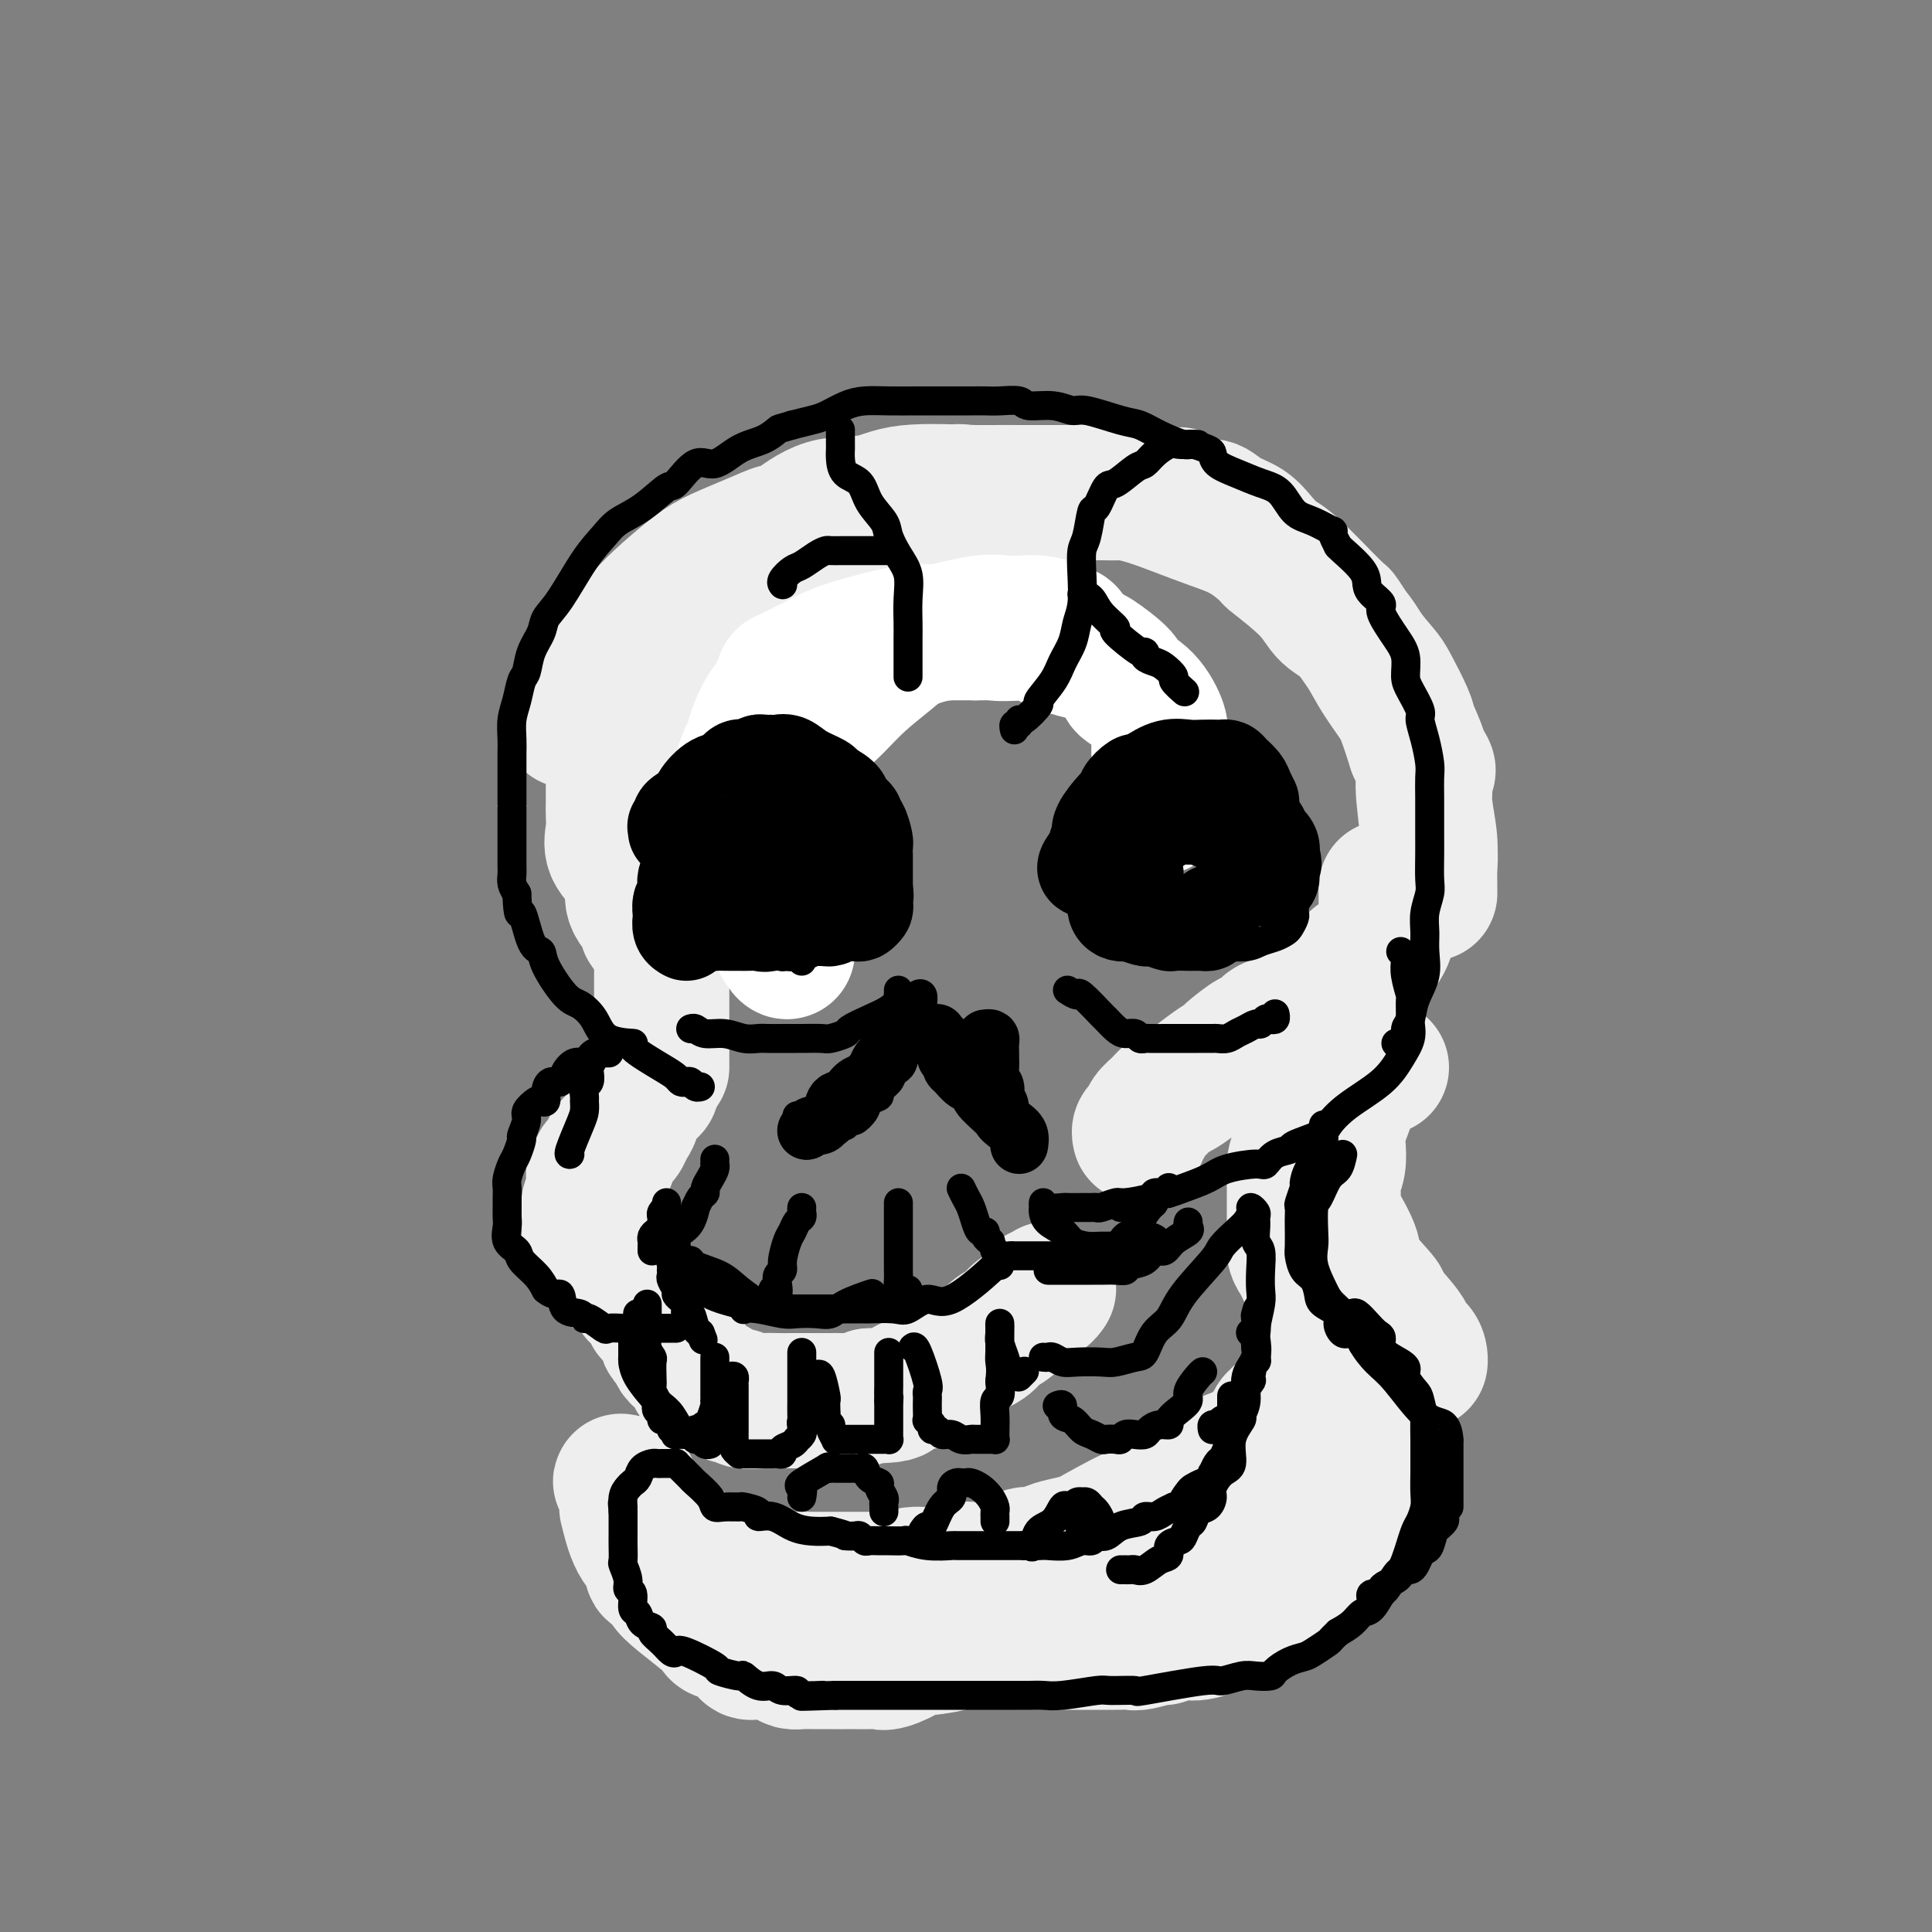<svg viewBox='0 0 400 400' version='1.1' xmlns='http://www.w3.org/2000/svg' xmlns:xlink='http://www.w3.org/1999/xlink'><rect x="0" y="0" width="400" height="400" fill="#808080" stroke="none"/><g fill='none' stroke='rgb(238,238,238)' stroke-width='28' stroke-linecap='round' stroke-linejoin='round'><path d='M118,149c-0.081,0.178 -0.162,0.357 0,0c0.162,-0.357 0.566,-1.249 1,-2c0.434,-0.751 0.897,-1.361 2,-3c1.103,-1.639 2.847,-4.308 4,-6c1.153,-1.692 1.716,-2.406 3,-4c1.284,-1.594 3.290,-4.069 5,-6c1.710,-1.931 3.123,-3.320 5,-5c1.877,-1.680 4.218,-3.651 6,-5c1.782,-1.349 3.004,-2.075 5,-3c1.996,-0.925 4.767,-2.050 7,-3c2.233,-0.950 3.929,-1.726 5,-2c1.071,-0.274 1.515,-0.045 3,-1c1.485,-0.955 4.009,-3.093 7,-4c2.991,-0.907 6.449,-0.582 9,-1c2.551,-0.418 4.194,-1.578 8,-2c3.806,-0.422 9.776,-0.104 14,0c4.224,0.104 6.704,-0.005 10,0c3.296,0.005 7.408,0.124 11,0c3.592,-0.124 6.663,-0.491 10,0c3.337,0.491 6.940,1.839 10,3c3.060,1.161 5.575,2.133 8,3c2.425,0.867 4.758,1.629 7,3c2.242,1.371 4.391,3.353 5,4c0.609,0.647 -0.323,-0.040 1,1c1.323,1.040 4.900,3.808 7,6c2.100,2.192 2.723,3.809 4,5c1.277,1.191 3.210,1.954 5,4c1.790,2.046 3.439,5.373 5,8c1.561,2.627 3.036,4.553 4,6c0.964,1.447 1.418,2.413 2,4c0.582,1.587 1.291,3.793 2,6'/><path d='M293,155c3.873,5.904 2.554,4.163 2,5c-0.554,0.837 -0.345,4.251 0,7c0.345,2.749 0.824,4.831 1,7c0.176,2.169 0.047,4.423 0,6c-0.047,1.577 -0.013,2.477 0,3c0.013,0.523 0.005,0.668 0,1c-0.005,0.332 -0.005,0.851 0,1c0.005,0.149 0.016,-0.072 0,-1c-0.016,-0.928 -0.059,-2.564 0,-4c0.059,-1.436 0.219,-2.671 0,-5c-0.219,-2.329 -0.816,-5.750 -1,-8c-0.184,-2.250 0.046,-3.327 0,-5c-0.046,-1.673 -0.367,-3.941 -1,-6c-0.633,-2.059 -1.578,-3.909 -2,-5c-0.422,-1.091 -0.320,-1.421 -1,-3c-0.680,-1.579 -2.140,-4.405 -3,-6c-0.860,-1.595 -1.119,-1.958 -2,-3c-0.881,-1.042 -2.385,-2.764 -4,-5c-1.615,-2.236 -3.342,-4.986 -4,-6c-0.658,-1.014 -0.247,-0.292 -2,-2c-1.753,-1.708 -5.669,-5.847 -8,-8c-2.331,-2.153 -3.076,-2.322 -4,-3c-0.924,-0.678 -2.029,-1.866 -3,-3c-0.971,-1.134 -1.810,-2.216 -3,-3c-1.190,-0.784 -2.731,-1.272 -4,-2c-1.269,-0.728 -2.265,-1.696 -3,-2c-0.735,-0.304 -1.210,0.056 -2,0c-0.790,-0.056 -1.895,-0.528 -3,-1'/><path d='M246,104c-3.511,-2.409 -1.288,-1.430 -1,-1c0.288,0.430 -1.357,0.311 -3,0c-1.643,-0.311 -3.282,-0.815 -5,-1c-1.718,-0.185 -3.514,-0.049 -5,0c-1.486,0.049 -2.661,0.013 -4,0c-1.339,-0.013 -2.841,-0.003 -5,0c-2.159,0.003 -4.974,-0.001 -7,0c-2.026,0.001 -3.263,0.007 -5,0c-1.737,-0.007 -3.976,-0.028 -6,0c-2.024,0.028 -3.835,0.105 -5,0c-1.165,-0.105 -1.686,-0.393 -2,0c-0.314,0.393 -0.421,1.467 -1,2c-0.579,0.533 -1.630,0.527 -3,1c-1.370,0.473 -3.058,1.426 -4,2c-0.942,0.574 -1.137,0.768 -2,1c-0.863,0.232 -2.396,0.500 -4,1c-1.604,0.500 -3.281,1.231 -4,2c-0.719,0.769 -0.479,1.576 -1,2c-0.521,0.424 -1.802,0.466 -3,1c-1.198,0.534 -2.313,1.560 -3,2c-0.687,0.440 -0.947,0.293 -2,1c-1.053,0.707 -2.901,2.269 -4,3c-1.099,0.731 -1.450,0.630 -2,1c-0.550,0.370 -1.299,1.211 -2,2c-0.701,0.789 -1.353,1.524 -2,2c-0.647,0.476 -1.289,0.691 -2,1c-0.711,0.309 -1.489,0.712 -2,1c-0.511,0.288 -0.753,0.462 -1,1c-0.247,0.538 -0.499,1.439 -1,2c-0.501,0.561 -1.250,0.780 -2,1'/><path d='M153,131c-4.376,3.434 -1.817,2.019 -1,2c0.817,-0.019 -0.107,1.357 -1,2c-0.893,0.643 -1.755,0.552 -2,1c-0.245,0.448 0.126,1.433 0,2c-0.126,0.567 -0.751,0.715 -1,1c-0.249,0.285 -0.123,0.707 0,1c0.123,0.293 0.243,0.456 0,1c-0.243,0.544 -0.850,1.470 -1,2c-0.150,0.530 0.156,0.664 0,1c-0.156,0.336 -0.774,0.874 -1,1c-0.226,0.126 -0.061,-0.158 0,0c0.061,0.158 0.017,0.760 0,1c-0.017,0.240 -0.009,0.120 0,0'/><path d='M146,146c0.083,0.325 0.167,0.650 0,1c-0.167,0.350 -0.583,0.724 -1,1c-0.417,0.276 -0.834,0.456 -1,1c-0.166,0.544 -0.082,1.454 0,2c0.082,0.546 0.162,0.727 0,1c-0.162,0.273 -0.565,0.636 -1,1c-0.435,0.364 -0.901,0.727 -1,1c-0.099,0.273 0.171,0.454 0,1c-0.171,0.546 -0.782,1.456 -1,2c-0.218,0.544 -0.044,0.724 0,1c0.044,0.276 -0.041,0.650 0,1c0.041,0.350 0.208,0.675 0,1c-0.208,0.325 -0.792,0.651 -1,1c-0.208,0.349 -0.042,0.723 0,1c0.042,0.277 -0.041,0.458 0,1c0.041,0.542 0.207,1.445 0,2c-0.207,0.555 -0.788,0.761 -1,1c-0.212,0.239 -0.057,0.512 0,1c0.057,0.488 0.016,1.191 0,2c-0.016,0.809 -0.008,1.723 0,2c0.008,0.277 0.016,-0.083 0,0c-0.016,0.083 -0.056,0.610 0,1c0.056,0.390 0.207,0.643 0,1c-0.207,0.357 -0.774,0.816 -1,1c-0.226,0.184 -0.113,0.092 0,0'/><path d='M138,174c0.113,0.325 0.226,0.651 0,1c-0.226,0.349 -0.793,0.722 -1,1c-0.207,0.278 -0.056,0.463 0,1c0.056,0.537 0.015,1.427 0,2c-0.015,0.573 -0.004,0.829 0,1c0.004,0.171 0.001,0.255 0,1c-0.001,0.745 -0.000,2.150 0,3c0.000,0.850 0.000,1.145 0,2c-0.000,0.855 -0.000,2.272 0,3c0.000,0.728 0.000,0.769 0,1c-0.000,0.231 -0.000,0.654 0,1c0.000,0.346 0.000,0.615 0,1c-0.000,0.385 -0.000,0.887 0,1c0.000,0.113 0.000,-0.162 0,0c-0.000,0.162 -0.000,0.761 0,1c0.000,0.239 0.000,0.120 0,0'/><path d='M137,194c0.000,0.333 0.000,0.667 0,1c0.000,0.333 0.000,0.666 0,1c0.000,0.334 0.000,0.668 0,1c0.000,0.332 0.000,0.660 0,1c0.000,0.340 0.000,0.692 0,1c0.000,0.308 0.000,0.571 0,1c0.000,0.429 0.000,1.022 0,2c0.000,0.978 0.000,2.341 0,3c0.000,0.659 0.000,0.614 0,1c0.000,0.386 0.000,1.203 0,2c0.000,0.797 0.000,1.576 0,2c0.000,0.424 0.000,0.495 0,1c0.000,0.505 0.000,1.445 0,2c0.000,0.555 0.000,0.726 0,1c0.000,0.274 -0.000,0.652 0,1c0.000,0.348 -0.000,0.667 0,1c0.000,0.333 -0.000,0.680 0,1c0.000,0.320 -0.000,0.611 0,1c0.000,0.389 -0.000,0.875 0,1c0.000,0.125 -0.000,-0.111 0,0c0.000,0.111 -0.000,0.568 0,1c0.000,0.432 0.000,0.838 0,1c0.000,0.162 0.000,0.081 0,0'/><path d='M135,220c-0.001,0.325 -0.002,0.649 0,1c0.002,0.351 0.008,0.728 0,1c-0.008,0.272 -0.031,0.439 0,1c0.031,0.561 0.114,1.515 0,2c-0.114,0.485 -0.426,0.500 -1,1c-0.574,0.500 -1.411,1.486 -2,2c-0.589,0.514 -0.930,0.557 -1,1c-0.070,0.443 0.131,1.287 0,2c-0.131,0.713 -0.595,1.294 -1,2c-0.405,0.706 -0.752,1.538 -1,2c-0.248,0.462 -0.396,0.554 -1,1c-0.604,0.446 -1.663,1.247 -2,2c-0.337,0.753 0.050,1.459 0,2c-0.050,0.541 -0.535,0.919 -1,1c-0.465,0.081 -0.909,-0.134 -1,0c-0.091,0.134 0.173,0.616 0,1c-0.173,0.384 -0.782,0.670 -1,1c-0.218,0.330 -0.044,0.705 0,1c0.044,0.295 -0.041,0.511 0,1c0.041,0.489 0.207,1.252 0,2c-0.207,0.748 -0.788,1.482 -1,2c-0.212,0.518 -0.057,0.820 0,1c0.057,0.180 0.014,0.237 0,1c-0.014,0.763 -0.001,2.232 0,3c0.001,0.768 -0.011,0.836 0,1c0.011,0.164 0.044,0.425 0,1c-0.044,0.575 -0.166,1.462 0,2c0.166,0.538 0.619,0.725 1,1c0.381,0.275 0.691,0.637 1,1'/><path d='M124,260c0.317,2.812 0.610,1.341 1,1c0.390,-0.341 0.878,0.449 1,1c0.122,0.551 -0.122,0.864 0,1c0.122,0.136 0.610,0.094 1,0c0.390,-0.094 0.682,-0.241 1,0c0.318,0.241 0.661,0.871 1,1c0.339,0.129 0.673,-0.242 1,0c0.327,0.242 0.646,1.098 1,2c0.354,0.902 0.744,1.850 1,2c0.256,0.150 0.379,-0.496 1,0c0.621,0.496 1.739,2.136 2,3c0.261,0.864 -0.337,0.952 0,1c0.337,0.048 1.607,0.055 2,0c0.393,-0.055 -0.091,-0.172 0,0c0.091,0.172 0.756,0.634 1,1c0.244,0.366 0.066,0.637 0,1c-0.066,0.363 -0.019,0.818 0,1c0.019,0.182 0.009,0.091 0,0'/><path d='M138,275c-0.006,0.447 -0.012,0.893 0,1c0.012,0.107 0.041,-0.127 0,0c-0.041,0.127 -0.151,0.613 0,1c0.151,0.387 0.564,0.674 1,1c0.436,0.326 0.895,0.691 1,1c0.105,0.309 -0.145,0.562 0,1c0.145,0.438 0.685,1.062 1,1c0.315,-0.062 0.404,-0.811 1,0c0.596,0.811 1.700,3.183 2,4c0.300,0.817 -0.204,0.079 0,0c0.204,-0.079 1.116,0.499 2,1c0.884,0.501 1.741,0.923 2,1c0.259,0.077 -0.081,-0.191 0,0c0.081,0.191 0.582,0.839 1,1c0.418,0.161 0.752,-0.167 1,0c0.248,0.167 0.411,0.829 1,1c0.589,0.171 1.603,-0.150 2,0c0.397,0.150 0.178,0.772 1,1c0.822,0.228 2.686,0.061 4,0c1.314,-0.061 2.078,-0.016 3,0c0.922,0.016 2.001,0.004 3,0c0.999,-0.004 1.919,-0.001 3,0c1.081,0.001 2.323,0.001 3,0c0.677,-0.001 0.789,-0.003 1,0c0.211,0.003 0.520,0.011 1,0c0.480,-0.011 1.129,-0.041 2,0c0.871,0.041 1.963,0.155 3,0c1.037,-0.155 2.018,-0.577 3,-1'/><path d='M180,289c5.628,-0.103 5.199,-0.359 6,-1c0.801,-0.641 2.834,-1.667 4,-2c1.166,-0.333 1.465,0.028 2,0c0.535,-0.028 1.306,-0.444 2,-1c0.694,-0.556 1.311,-1.251 2,-2c0.689,-0.749 1.448,-1.551 2,-2c0.552,-0.449 0.895,-0.543 2,-1c1.105,-0.457 2.972,-1.277 4,-2c1.028,-0.723 1.217,-1.350 2,-2c0.783,-0.650 2.160,-1.322 3,-2c0.840,-0.678 1.143,-1.362 2,-2c0.857,-0.638 2.268,-1.229 3,-2c0.732,-0.771 0.784,-1.722 1,-2c0.216,-0.278 0.597,0.118 1,0c0.403,-0.118 0.830,-0.748 1,-1c0.170,-0.252 0.085,-0.126 0,0'/><path d='M131,136c-0.361,0.348 -0.723,0.696 -1,1c-0.277,0.304 -0.470,0.564 -1,1c-0.530,0.436 -1.396,1.048 -2,2c-0.604,0.952 -0.947,2.245 -1,3c-0.053,0.755 0.182,0.973 0,2c-0.182,1.027 -0.781,2.863 -1,4c-0.219,1.137 -0.059,1.575 0,2c0.059,0.425 0.017,0.836 0,1c-0.017,0.164 -0.008,0.082 0,0'/><path d='M287,184c-0.000,-0.168 -0.000,-0.336 0,0c0.000,0.336 0.002,1.177 0,2c-0.002,0.823 -0.006,1.629 0,2c0.006,0.371 0.022,0.307 0,1c-0.022,0.693 -0.082,2.144 0,3c0.082,0.856 0.305,1.116 0,2c-0.305,0.884 -1.137,2.391 -2,3c-0.863,0.609 -1.757,0.321 -3,1c-1.243,0.679 -2.837,2.325 -4,4c-1.163,1.675 -1.897,3.379 -3,4c-1.103,0.621 -2.576,0.161 -4,1c-1.424,0.839 -2.798,2.978 -4,4c-1.202,1.022 -2.232,0.925 -3,1c-0.768,0.075 -1.276,0.320 -2,1c-0.724,0.680 -1.666,1.795 -2,2c-0.334,0.205 -0.060,-0.500 -1,0c-0.940,0.500 -3.095,2.204 -4,3c-0.905,0.796 -0.560,0.685 -1,1c-0.440,0.315 -1.665,1.057 -3,2c-1.335,0.943 -2.781,2.087 -4,3c-1.219,0.913 -2.210,1.596 -3,2c-0.790,0.404 -1.378,0.528 -2,1c-0.622,0.472 -1.277,1.293 -2,2c-0.723,0.707 -1.514,1.300 -2,2c-0.486,0.700 -0.666,1.507 -1,2c-0.334,0.493 -0.821,0.671 -1,1c-0.179,0.329 -0.051,0.808 0,1c0.051,0.192 0.026,0.096 0,0'/><path d='M286,221c-0.632,-0.220 -1.265,-0.439 -2,0c-0.735,0.439 -1.573,1.538 -2,2c-0.427,0.462 -0.444,0.287 -1,1c-0.556,0.713 -1.652,2.315 -2,3c-0.348,0.685 0.051,0.455 0,1c-0.051,0.545 -0.553,1.865 -1,3c-0.447,1.135 -0.838,2.084 -1,3c-0.162,0.916 -0.096,1.800 0,3c0.096,1.200 0.223,2.716 0,4c-0.223,1.284 -0.794,2.336 -1,3c-0.206,0.664 -0.047,0.939 0,2c0.047,1.061 -0.020,2.906 0,4c0.020,1.094 0.126,1.436 1,3c0.874,1.564 2.516,4.349 3,6c0.484,1.651 -0.191,2.169 1,4c1.191,1.831 4.249,4.976 5,6c0.751,1.024 -0.804,-0.073 0,1c0.804,1.073 3.967,4.316 5,6c1.033,1.684 -0.063,1.810 0,2c0.063,0.190 1.285,0.443 2,1c0.715,0.557 0.923,1.419 1,2c0.077,0.581 0.022,0.880 0,1c-0.022,0.120 -0.011,0.060 0,0'/><path d='M271,237c-0.445,0.009 -0.890,0.018 -1,0c-0.110,-0.018 0.114,-0.064 0,0c-0.114,0.064 -0.566,0.237 -1,1c-0.434,0.763 -0.848,2.115 -1,3c-0.152,0.885 -0.041,1.301 0,2c0.041,0.699 0.011,1.681 0,3c-0.011,1.319 -0.004,2.976 0,4c0.004,1.024 0.004,1.416 0,2c-0.004,0.584 -0.014,1.361 0,2c0.014,0.639 0.050,1.139 0,2c-0.050,0.861 -0.187,2.084 0,3c0.187,0.916 0.698,1.524 1,2c0.302,0.476 0.396,0.818 1,2c0.604,1.182 1.720,3.203 2,4c0.280,0.797 -0.276,0.369 0,1c0.276,0.631 1.383,2.319 2,3c0.617,0.681 0.743,0.354 1,1c0.257,0.646 0.643,2.264 1,3c0.357,0.736 0.683,0.589 1,1c0.317,0.411 0.624,1.380 1,2c0.376,0.620 0.822,0.891 1,1c0.178,0.109 0.089,0.054 0,0'/><path d='M265,293c0.103,0.463 0.205,0.926 0,1c-0.205,0.074 -0.719,-0.239 -1,0c-0.281,0.239 -0.329,1.032 -1,2c-0.671,0.968 -1.965,2.112 -3,3c-1.035,0.888 -1.811,1.521 -3,2c-1.189,0.479 -2.792,0.804 -4,2c-1.208,1.196 -2.021,3.262 -3,4c-0.979,0.738 -2.123,0.148 -4,1c-1.877,0.852 -4.487,3.145 -6,4c-1.513,0.855 -1.928,0.270 -4,1c-2.072,0.730 -5.799,2.774 -8,4c-2.201,1.226 -2.874,1.633 -4,2c-1.126,0.367 -2.705,0.695 -4,1c-1.295,0.305 -2.304,0.589 -3,1c-0.696,0.411 -1.077,0.951 -2,1c-0.923,0.049 -2.387,-0.393 -3,0c-0.613,0.393 -0.374,1.621 -1,2c-0.626,0.379 -2.118,-0.091 -3,0c-0.882,0.091 -1.154,0.741 -2,1c-0.846,0.259 -2.265,0.126 -4,0c-1.735,-0.126 -3.785,-0.244 -5,0c-1.215,0.244 -1.596,0.850 -3,1c-1.404,0.150 -3.832,-0.156 -5,0c-1.168,0.156 -1.077,0.774 -2,1c-0.923,0.226 -2.861,0.061 -4,0c-1.139,-0.061 -1.479,-0.016 -2,0c-0.521,0.016 -1.222,0.004 -3,0c-1.778,-0.004 -4.633,-0.001 -6,0c-1.367,0.001 -1.248,0.000 -2,0c-0.752,-0.000 -2.376,-0.000 -4,0'/><path d='M166,327c-6.142,0.309 -3.496,0.083 -3,0c0.496,-0.083 -1.159,-0.022 -2,0c-0.841,0.022 -0.870,0.006 -1,0c-0.130,-0.006 -0.362,-0.002 -1,0c-0.638,0.002 -1.681,0.000 -2,0c-0.319,-0.000 0.088,-0.000 0,0c-0.088,0.000 -0.670,0.001 -1,0c-0.330,-0.001 -0.406,-0.003 -1,0c-0.594,0.003 -1.704,0.011 -2,0c-0.296,-0.011 0.224,-0.041 0,0c-0.224,0.041 -1.191,0.151 -2,0c-0.809,-0.151 -1.459,-0.565 -2,-1c-0.541,-0.435 -0.972,-0.890 -1,-1c-0.028,-0.110 0.346,0.126 0,0c-0.346,-0.126 -1.410,-0.612 -2,-1c-0.590,-0.388 -0.704,-0.676 -1,-1c-0.296,-0.324 -0.775,-0.682 -1,-1c-0.225,-0.318 -0.197,-0.596 -1,-1c-0.803,-0.404 -2.439,-0.935 -3,-1c-0.561,-0.065 -0.049,0.337 0,0c0.049,-0.337 -0.365,-1.414 -1,-2c-0.635,-0.586 -1.491,-0.680 -2,-1c-0.509,-0.320 -0.670,-0.866 -1,-1c-0.330,-0.134 -0.830,0.145 -1,0c-0.170,-0.145 -0.011,-0.712 0,-1c0.011,-0.288 -0.127,-0.295 -1,-1c-0.873,-0.705 -2.481,-2.106 -3,-3c-0.519,-0.894 0.053,-1.279 0,-2c-0.053,-0.721 -0.729,-1.777 -1,-2c-0.271,-0.223 -0.135,0.389 0,1'/><path d='M130,308c-2.944,-2.746 -0.805,-0.611 0,1c0.805,1.611 0.277,2.698 0,3c-0.277,0.302 -0.302,-0.179 0,1c0.302,1.179 0.930,4.020 2,6c1.070,1.980 2.581,3.099 3,4c0.419,0.901 -0.253,1.586 0,2c0.253,0.414 1.430,0.559 2,1c0.570,0.441 0.534,1.180 1,2c0.466,0.820 1.436,1.721 3,3c1.564,1.279 3.722,2.937 5,4c1.278,1.063 1.675,1.532 2,2c0.325,0.468 0.578,0.934 1,1c0.422,0.066 1.012,-0.267 2,0c0.988,0.267 2.372,1.133 3,2c0.628,0.867 0.499,1.735 1,2c0.501,0.265 1.632,-0.073 3,0c1.368,0.073 2.974,0.555 4,1c1.026,0.445 1.472,0.851 2,1c0.528,0.149 1.138,0.040 2,0c0.862,-0.040 1.978,-0.011 3,0c1.022,0.011 1.951,0.002 3,0c1.049,-0.002 2.218,0.001 3,0c0.782,-0.001 1.178,-0.007 2,0c0.822,0.007 2.069,0.026 3,0c0.931,-0.026 1.545,-0.098 2,0c0.455,0.098 0.751,0.367 2,0c1.249,-0.367 3.452,-1.368 4,-2c0.548,-0.632 -0.558,-0.895 0,-1c0.558,-0.105 2.779,-0.053 5,0'/><path d='M193,341c4.820,-0.630 3.372,-0.705 3,-1c-0.372,-0.295 0.334,-0.811 1,-1c0.666,-0.189 1.291,-0.051 2,0c0.709,0.051 1.500,0.014 2,0c0.500,-0.014 0.708,-0.004 1,0c0.292,0.004 0.669,0.001 1,0c0.331,-0.001 0.618,0.000 1,0c0.382,-0.000 0.860,-0.001 1,0c0.140,0.001 -0.057,0.004 1,0c1.057,-0.004 3.368,-0.015 5,0c1.632,0.015 2.585,0.057 3,0c0.415,-0.057 0.292,-0.211 1,0c0.708,0.211 2.247,0.789 3,1c0.753,0.211 0.720,0.057 1,0c0.280,-0.057 0.874,-0.015 1,0c0.126,0.015 -0.217,0.004 0,0c0.217,-0.004 0.993,-0.001 2,0c1.007,0.001 2.245,0.001 3,0c0.755,-0.001 1.026,-0.004 2,0c0.974,0.004 2.651,0.016 4,0c1.349,-0.016 2.371,-0.061 3,0c0.629,0.061 0.864,0.226 2,0c1.136,-0.226 3.171,-0.845 4,-1c0.829,-0.155 0.451,0.153 1,0c0.549,-0.153 2.024,-0.766 3,-1c0.976,-0.234 1.454,-0.090 2,0c0.546,0.090 1.160,0.126 2,0c0.840,-0.126 1.906,-0.415 3,-1c1.094,-0.585 2.218,-1.465 3,-2c0.782,-0.535 1.224,-0.724 2,-1c0.776,-0.276 1.888,-0.638 3,-1'/><path d='M259,333c3.910,-1.210 1.186,-0.736 1,-1c-0.186,-0.264 2.165,-1.266 4,-2c1.835,-0.734 3.152,-1.201 4,-2c0.848,-0.799 1.225,-1.932 2,-3c0.775,-1.068 1.948,-2.072 3,-3c1.052,-0.928 1.982,-1.779 3,-3c1.018,-1.221 2.123,-2.810 3,-4c0.877,-1.190 1.526,-1.980 2,-3c0.474,-1.020 0.772,-2.270 1,-3c0.228,-0.730 0.386,-0.939 1,-2c0.614,-1.061 1.685,-2.974 2,-4c0.315,-1.026 -0.126,-1.167 0,-2c0.126,-0.833 0.818,-2.360 1,-3c0.182,-0.640 -0.147,-0.394 0,-1c0.147,-0.606 0.772,-2.063 1,-3c0.228,-0.937 0.061,-1.355 0,-2c-0.061,-0.645 -0.016,-1.517 0,-2c0.016,-0.483 0.004,-0.578 0,-1c-0.004,-0.422 -0.001,-1.173 0,-2c0.001,-0.827 0.000,-1.732 0,-2c-0.000,-0.268 -0.000,0.099 0,0c0.000,-0.099 0.000,-0.666 0,-1c-0.000,-0.334 -0.000,-0.436 0,-1c0.000,-0.564 0.000,-1.590 0,-2c-0.000,-0.410 -0.000,-0.205 0,0'/><path d='M127,152c-0.000,0.322 -0.000,0.644 0,1c0.000,0.356 0.000,0.745 0,1c-0.000,0.255 -0.000,0.375 0,1c0.000,0.625 0.001,1.755 0,3c-0.001,1.245 -0.003,2.605 0,4c0.003,1.395 0.011,2.826 0,4c-0.011,1.174 -0.041,2.090 0,3c0.041,0.910 0.154,1.815 0,3c-0.154,1.185 -0.575,2.649 0,4c0.575,1.351 2.148,2.589 3,4c0.852,1.411 0.985,2.994 1,4c0.015,1.006 -0.088,1.437 0,2c0.088,0.563 0.367,1.260 1,2c0.633,0.740 1.620,1.522 2,2c0.380,0.478 0.154,0.650 0,1c-0.154,0.350 -0.237,0.877 0,1c0.237,0.123 0.795,-0.159 1,0c0.205,0.159 0.059,0.760 0,1c-0.059,0.240 -0.029,0.120 0,0'/></g>
<g fill='none' stroke='rgb(255,255,255)' stroke-width='28' stroke-linecap='round' stroke-linejoin='round'><path d='M161,175c0.000,-0.570 0.000,-1.141 0,-2c-0.000,-0.859 -0.001,-2.007 0,-3c0.001,-0.993 0.005,-1.829 0,-3c-0.005,-1.171 -0.018,-2.675 0,-4c0.018,-1.325 0.067,-2.471 1,-4c0.933,-1.529 2.749,-3.441 4,-5c1.251,-1.559 1.936,-2.763 3,-4c1.064,-1.237 2.506,-2.505 4,-4c1.494,-1.495 3.039,-3.217 5,-5c1.961,-1.783 4.337,-3.627 6,-5c1.663,-1.373 2.613,-2.277 4,-3c1.387,-0.723 3.213,-1.266 6,-2c2.787,-0.734 6.537,-1.658 9,-2c2.463,-0.342 3.639,-0.102 5,0c1.361,0.102 2.906,0.066 4,0c1.094,-0.066 1.739,-0.161 3,0c1.261,0.161 3.140,0.579 4,1c0.860,0.421 0.700,0.845 1,1c0.300,0.155 1.060,0.042 1,0c-0.060,-0.042 -0.942,-0.011 -1,0c-0.058,0.011 0.706,0.003 0,0c-0.706,-0.003 -2.882,-0.001 -4,0c-1.118,0.001 -1.176,0.000 -2,0c-0.824,-0.000 -2.412,-0.000 -4,0'/><path d='M210,131c-2.122,0.154 -2.927,0.039 -4,0c-1.073,-0.039 -2.415,-0.001 -4,0c-1.585,0.001 -3.415,-0.034 -5,0c-1.585,0.034 -2.926,0.136 -4,0c-1.074,-0.136 -1.880,-0.509 -5,0c-3.120,0.509 -8.555,1.901 -12,3c-3.445,1.099 -4.900,1.905 -7,3c-2.100,1.095 -4.844,2.479 -6,3c-1.156,0.521 -0.725,0.179 -1,1c-0.275,0.821 -1.255,2.805 -2,4c-0.745,1.195 -1.256,1.601 -2,3c-0.744,1.399 -1.720,3.791 -2,5c-0.280,1.209 0.135,1.234 0,2c-0.135,0.766 -0.822,2.271 -1,3c-0.178,0.729 0.153,0.682 0,1c-0.153,0.318 -0.790,1.003 -1,1c-0.210,-0.003 0.006,-0.692 0,-1c-0.006,-0.308 -0.235,-0.235 0,-1c0.235,-0.765 0.932,-2.369 2,-4c1.068,-1.631 2.505,-3.288 4,-5c1.495,-1.712 3.046,-3.479 5,-5c1.954,-1.521 4.310,-2.796 6,-4c1.690,-1.204 2.713,-2.337 4,-3c1.287,-0.663 2.839,-0.857 4,-1c1.161,-0.143 1.930,-0.234 4,-1c2.070,-0.766 5.442,-2.206 8,-3c2.558,-0.794 4.302,-0.941 6,-1c1.698,-0.059 3.349,-0.029 5,0'/><path d='M202,131c4.838,-0.935 3.433,-0.271 4,0c0.567,0.271 3.107,0.150 5,0c1.893,-0.150 3.139,-0.328 4,0c0.861,0.328 1.338,1.162 3,2c1.662,0.838 4.510,1.681 6,2c1.490,0.319 1.622,0.113 3,1c1.378,0.887 4.001,2.867 5,4c0.999,1.133 0.373,1.420 1,2c0.627,0.580 2.508,1.455 4,3c1.492,1.545 2.596,3.761 3,5c0.404,1.239 0.108,1.500 0,3c-0.108,1.500 -0.029,4.238 0,5c0.029,0.762 0.008,-0.451 0,0c-0.008,0.451 -0.002,2.566 0,4c0.002,1.434 0.001,2.189 0,3c-0.001,0.811 -0.000,1.680 0,2c0.000,0.320 0.000,0.091 0,0c-0.000,-0.091 -0.000,-0.046 0,0'/><path d='M158,155c0.113,0.211 0.226,0.422 0,1c-0.226,0.578 -0.792,1.524 -1,2c-0.208,0.476 -0.060,0.482 0,1c0.060,0.518 0.030,1.547 0,2c-0.030,0.453 -0.061,0.331 0,1c0.061,0.669 0.213,2.129 0,3c-0.213,0.871 -0.790,1.152 -1,2c-0.210,0.848 -0.052,2.263 0,3c0.052,0.737 -0.001,0.795 0,2c0.001,1.205 0.058,3.555 0,5c-0.058,1.445 -0.229,1.985 0,3c0.229,1.015 0.860,2.507 1,4c0.140,1.493 -0.211,2.989 0,4c0.211,1.011 0.984,1.539 2,3c1.016,1.461 2.273,3.855 3,5c0.727,1.145 0.922,1.041 1,1c0.078,-0.041 0.039,-0.021 0,0'/></g>
<g fill='none' stroke='rgb(0,0,0)' stroke-width='20' stroke-linecap='round' stroke-linejoin='round'><path d='M140,172c-0.010,-0.416 -0.020,-0.831 0,-1c0.020,-0.169 0.069,-0.090 0,0c-0.069,0.090 -0.255,0.191 0,0c0.255,-0.191 0.953,-0.675 1,-1c0.047,-0.325 -0.556,-0.491 0,-1c0.556,-0.509 2.270,-1.359 3,-2c0.730,-0.641 0.474,-1.071 1,-2c0.526,-0.929 1.832,-2.358 3,-3c1.168,-0.642 2.197,-0.498 3,-1c0.803,-0.502 1.381,-1.651 2,-2c0.619,-0.349 1.279,0.103 2,0c0.721,-0.103 1.502,-0.759 2,-1c0.498,-0.241 0.713,-0.066 1,0c0.287,0.066 0.644,0.023 1,0c0.356,-0.023 0.709,-0.027 1,0c0.291,0.027 0.520,0.086 1,0c0.480,-0.086 1.211,-0.318 2,0c0.789,0.318 1.635,1.187 3,2c1.365,0.813 3.249,1.569 4,2c0.751,0.431 0.368,0.536 1,1c0.632,0.464 2.277,1.288 3,2c0.723,0.712 0.523,1.312 1,2c0.477,0.688 1.630,1.465 2,2c0.370,0.535 -0.045,0.827 0,1c0.045,0.173 0.548,0.225 1,1c0.452,0.775 0.853,2.272 1,3c0.147,0.728 0.039,0.687 0,1c-0.039,0.313 -0.011,0.981 0,2c0.011,1.019 0.003,2.390 0,3c-0.003,0.610 -0.001,0.460 0,1c0.001,0.540 0.000,1.770 0,3'/><path d='M179,184c0.313,2.438 0.096,1.031 0,1c-0.096,-0.031 -0.072,1.312 0,2c0.072,0.688 0.193,0.720 0,1c-0.193,0.280 -0.698,0.807 -1,1c-0.302,0.193 -0.400,0.052 -1,0c-0.600,-0.052 -1.703,-0.015 -2,0c-0.297,0.015 0.211,0.006 0,0c-0.211,-0.006 -1.143,-0.011 -2,0c-0.857,0.011 -1.639,0.037 -2,0c-0.361,-0.037 -0.300,-0.139 -1,-1c-0.700,-0.861 -2.162,-2.483 -3,-3c-0.838,-0.517 -1.051,0.072 -1,0c0.051,-0.072 0.367,-0.804 0,-1c-0.367,-0.196 -1.416,0.144 -2,0c-0.584,-0.144 -0.703,-0.771 -1,-1c-0.297,-0.229 -0.773,-0.061 -1,0c-0.227,0.061 -0.205,0.015 -1,0c-0.795,-0.015 -2.407,-0.000 -3,0c-0.593,0.000 -0.169,-0.014 -1,0c-0.831,0.014 -2.919,0.057 -4,0c-1.081,-0.057 -1.155,-0.212 -2,0c-0.845,0.212 -2.461,0.792 -3,1c-0.539,0.208 -0.001,0.045 0,0c0.001,-0.045 -0.536,0.029 -1,0c-0.464,-0.029 -0.856,-0.163 -1,0c-0.144,0.163 -0.038,0.621 0,1c0.038,0.379 0.010,0.679 0,1c-0.010,0.321 -0.003,0.663 0,1c0.003,0.337 0.001,0.668 0,1c-0.001,0.332 -0.000,0.666 0,1'/><path d='M146,189c-1.068,0.884 -0.238,0.093 0,0c0.238,-0.093 -0.116,0.511 0,1c0.116,0.489 0.703,0.863 1,1c0.297,0.137 0.306,0.036 1,0c0.694,-0.036 2.074,-0.008 3,0c0.926,0.008 1.400,-0.006 2,0c0.600,0.006 1.327,0.031 2,0c0.673,-0.031 1.290,-0.116 2,0c0.710,0.116 1.511,0.435 2,0c0.489,-0.435 0.666,-1.625 1,-2c0.334,-0.375 0.825,0.064 1,0c0.175,-0.064 0.033,-0.632 0,-1c-0.033,-0.368 0.044,-0.537 0,-1c-0.044,-0.463 -0.208,-1.219 0,-2c0.208,-0.781 0.788,-1.585 1,-2c0.212,-0.415 0.057,-0.440 0,-1c-0.057,-0.560 -0.015,-1.657 0,-2c0.015,-0.343 0.002,0.066 0,0c-0.002,-0.066 0.008,-0.606 0,-1c-0.008,-0.394 -0.034,-0.641 0,-1c0.034,-0.359 0.127,-0.828 0,-1c-0.127,-0.172 -0.476,-0.046 -1,0c-0.524,0.046 -1.223,0.012 -2,0c-0.777,-0.012 -1.630,-0.003 -2,0c-0.370,0.003 -0.256,0.001 -1,0c-0.744,-0.001 -2.346,-0.000 -3,0c-0.654,0.000 -0.361,0.000 -1,0c-0.639,-0.000 -2.211,-0.000 -3,0c-0.789,0.000 -0.797,0.000 -1,0c-0.203,-0.000 -0.602,-0.000 -1,0'/><path d='M147,177c-2.038,0.239 -1.134,0.835 -1,1c0.134,0.165 -0.503,-0.101 -1,0c-0.497,0.101 -0.855,0.570 -1,1c-0.145,0.430 -0.077,0.822 0,1c0.077,0.178 0.164,0.140 0,0c-0.164,-0.140 -0.579,-0.384 -1,0c-0.421,0.384 -0.849,1.397 -1,2c-0.151,0.603 -0.026,0.796 0,1c0.026,0.204 -0.046,0.418 0,1c0.046,0.582 0.209,1.531 0,2c-0.209,0.469 -0.789,0.458 -1,1c-0.211,0.542 -0.053,1.637 0,2c0.053,0.363 0.000,-0.008 0,0c-0.000,0.008 0.051,0.394 0,1c-0.051,0.606 -0.206,1.432 0,2c0.206,0.568 0.773,0.876 1,1c0.227,0.124 0.113,0.062 0,0'/><path d='M225,180c-0.234,-0.107 -0.468,-0.213 0,-1c0.468,-0.787 1.640,-2.253 2,-3c0.360,-0.747 -0.090,-0.774 0,-1c0.090,-0.226 0.722,-0.652 1,-1c0.278,-0.348 0.202,-0.617 0,-1c-0.202,-0.383 -0.531,-0.881 0,-2c0.531,-1.119 1.920,-2.860 3,-4c1.080,-1.140 1.849,-1.680 2,-2c0.151,-0.320 -0.316,-0.419 0,-1c0.316,-0.581 1.414,-1.644 2,-2c0.586,-0.356 0.659,-0.004 1,0c0.341,0.004 0.949,-0.339 2,-1c1.051,-0.661 2.543,-1.641 4,-2c1.457,-0.359 2.877,-0.097 4,0c1.123,0.097 1.949,0.028 3,0c1.051,-0.028 2.327,-0.016 3,0c0.673,0.016 0.743,0.034 1,0c0.257,-0.034 0.700,-0.121 1,0c0.300,0.121 0.458,0.449 1,1c0.542,0.551 1.468,1.325 2,2c0.532,0.675 0.669,1.252 1,2c0.331,0.748 0.857,1.667 1,2c0.143,0.333 -0.098,0.081 0,1c0.098,0.919 0.535,3.009 1,4c0.465,0.991 0.960,0.884 1,1c0.040,0.116 -0.374,0.454 0,1c0.374,0.546 1.535,1.299 2,2c0.465,0.701 0.232,1.351 0,2'/><path d='M263,177c1.237,2.809 0.331,1.332 0,1c-0.331,-0.332 -0.087,0.483 0,1c0.087,0.517 0.016,0.738 0,1c-0.016,0.262 0.024,0.566 0,1c-0.024,0.434 -0.113,0.999 0,1c0.113,0.001 0.427,-0.563 0,-1c-0.427,-0.437 -1.596,-0.748 -3,-2c-1.404,-1.252 -3.043,-3.446 -4,-5c-0.957,-1.554 -1.231,-2.469 -2,-3c-0.769,-0.531 -2.033,-0.678 -3,-1c-0.967,-0.322 -1.637,-0.819 -2,-1c-0.363,-0.181 -0.419,-0.046 -1,0c-0.581,0.046 -1.688,0.002 -2,0c-0.312,-0.002 0.172,0.037 0,0c-0.172,-0.037 -0.998,-0.150 -2,0c-1.002,0.150 -2.178,0.564 -3,1c-0.822,0.436 -1.290,0.895 -2,1c-0.710,0.105 -1.664,-0.144 -2,0c-0.336,0.144 -0.055,0.683 0,1c0.055,0.317 -0.115,0.414 -1,1c-0.885,0.586 -2.485,1.663 -3,2c-0.515,0.337 0.055,-0.064 0,0c-0.055,0.064 -0.737,0.595 -1,1c-0.263,0.405 -0.109,0.686 0,1c0.109,0.314 0.174,0.661 0,1c-0.174,0.339 -0.587,0.669 -1,1'/><path d='M231,179c-0.928,1.433 -0.249,1.014 0,1c0.249,-0.014 0.067,0.376 0,1c-0.067,0.624 -0.019,1.480 0,2c0.019,0.520 0.008,0.703 0,1c-0.008,0.297 -0.013,0.707 0,1c0.013,0.293 0.043,0.470 0,1c-0.043,0.530 -0.159,1.414 0,2c0.159,0.586 0.592,0.875 1,1c0.408,0.125 0.790,0.085 1,0c0.210,-0.085 0.250,-0.215 1,0c0.750,0.215 2.212,0.776 3,1c0.788,0.224 0.902,0.113 1,0c0.098,-0.113 0.178,-0.226 1,0c0.822,0.226 2.385,0.793 3,1c0.615,0.207 0.283,0.055 1,0c0.717,-0.055 2.483,-0.014 3,0c0.517,0.014 -0.216,0.001 0,0c0.216,-0.001 1.382,0.010 2,0c0.618,-0.010 0.688,-0.041 1,0c0.312,0.041 0.867,0.155 1,0c0.133,-0.155 -0.157,-0.580 0,-1c0.157,-0.420 0.759,-0.834 1,-1c0.241,-0.166 0.120,-0.083 0,0'/><path d='M175,189c0.060,0.030 0.119,0.061 0,0c-0.119,-0.061 -0.417,-0.212 -1,0c-0.583,0.212 -1.451,0.789 -2,1c-0.549,0.211 -0.777,0.055 -1,0c-0.223,-0.055 -0.440,-0.011 -1,0c-0.560,0.011 -1.463,-0.011 -2,0c-0.537,0.011 -0.708,0.056 -1,0c-0.292,-0.056 -0.705,-0.211 -1,0c-0.295,0.211 -0.471,0.789 -1,1c-0.529,0.211 -1.410,0.057 -2,0c-0.590,-0.057 -0.890,-0.015 -1,0c-0.110,0.015 -0.032,0.004 0,0c0.032,-0.004 0.016,-0.002 0,0'/></g>
<g fill='none' stroke='rgb(0,0,0)' stroke-width='6' stroke-linecap='round' stroke-linejoin='round'><path d='M165,231c0.446,0.001 0.891,0.002 1,0c0.109,-0.002 -0.120,-0.007 0,0c0.120,0.007 0.588,0.027 1,0c0.412,-0.027 0.767,-0.100 1,0c0.233,0.100 0.342,0.374 1,0c0.658,-0.374 1.863,-1.395 3,-2c1.137,-0.605 2.206,-0.794 3,-1c0.794,-0.206 1.313,-0.428 2,-1c0.687,-0.572 1.543,-1.493 2,-2c0.457,-0.507 0.516,-0.601 1,-1c0.484,-0.399 1.393,-1.103 2,-2c0.607,-0.897 0.911,-1.988 1,-3c0.089,-1.012 -0.039,-1.945 1,-3c1.039,-1.055 3.244,-2.234 4,-3c0.756,-0.766 0.063,-1.121 0,-2c-0.063,-0.879 0.505,-2.281 1,-3c0.495,-0.719 0.917,-0.754 1,-1c0.083,-0.246 -0.174,-0.704 0,-1c0.174,-0.296 0.779,-0.430 1,0c0.221,0.430 0.060,1.423 0,2c-0.060,0.577 -0.017,0.736 0,1c0.017,0.264 0.009,0.632 0,1'/><path d='M191,210c-0.007,0.809 -0.026,0.832 0,1c0.026,0.168 0.096,0.481 0,1c-0.096,0.519 -0.359,1.245 -1,2c-0.641,0.755 -1.662,1.539 -2,2c-0.338,0.461 0.006,0.600 0,1c-0.006,0.400 -0.364,1.063 -1,2c-0.636,0.937 -1.551,2.148 -2,3c-0.449,0.852 -0.434,1.344 -1,2c-0.566,0.656 -1.714,1.476 -2,2c-0.286,0.524 0.288,0.752 0,1c-0.288,0.248 -1.440,0.515 -2,1c-0.560,0.485 -0.527,1.188 -1,2c-0.473,0.812 -1.450,1.734 -2,2c-0.550,0.266 -0.672,-0.125 -1,0c-0.328,0.125 -0.861,0.765 -1,1c-0.139,0.235 0.116,0.063 0,0c-0.116,-0.063 -0.605,-0.018 -1,0c-0.395,0.018 -0.698,0.009 -1,0'/><path d='M173,233c-1.622,1.089 -1.178,0.311 -1,0c0.178,-0.311 0.089,-0.156 0,0'/></g>
<g fill='none' stroke='rgb(0,0,0)' stroke-width='12' stroke-linecap='round' stroke-linejoin='round'><path d='M204,215c0.423,-0.058 0.846,-0.116 1,0c0.154,0.116 0.040,0.406 0,1c-0.040,0.594 -0.007,1.492 0,2c0.007,0.508 -0.012,0.626 0,1c0.012,0.374 0.055,1.003 0,2c-0.055,0.997 -0.207,2.360 0,3c0.207,0.640 0.772,0.556 1,1c0.228,0.444 0.119,1.418 0,2c-0.119,0.582 -0.249,0.774 0,1c0.249,0.226 0.875,0.485 1,1c0.125,0.515 -0.253,1.285 0,2c0.253,0.715 1.136,1.375 2,2c0.864,0.625 1.708,1.213 2,2c0.292,0.787 0.031,1.771 0,2c-0.031,0.229 0.167,-0.298 0,-1c-0.167,-0.702 -0.698,-1.578 -1,-2c-0.302,-0.422 -0.374,-0.388 -1,-1c-0.626,-0.612 -1.806,-1.869 -3,-3c-1.194,-1.131 -2.401,-2.134 -3,-3c-0.599,-0.866 -0.592,-1.594 -1,-2c-0.408,-0.406 -1.233,-0.490 -2,-1c-0.767,-0.510 -1.476,-1.445 -2,-2c-0.524,-0.555 -0.864,-0.730 -1,-1c-0.136,-0.270 -0.068,-0.635 0,-1'/><path d='M197,220c-2.179,-2.263 -0.626,-0.419 0,0c0.626,0.419 0.325,-0.585 0,-1c-0.325,-0.415 -0.676,-0.241 -1,-1c-0.324,-0.759 -0.623,-2.451 -1,-3c-0.377,-0.549 -0.832,0.044 -1,0c-0.168,-0.044 -0.048,-0.727 0,-1c0.048,-0.273 0.024,-0.137 0,0'/><path d='M185,217c-0.416,0.311 -0.832,0.621 -1,1c-0.168,0.379 -0.086,0.826 0,1c0.086,0.174 0.178,0.074 0,0c-0.178,-0.074 -0.624,-0.121 -1,0c-0.376,0.121 -0.680,0.412 -1,1c-0.320,0.588 -0.654,1.475 -1,2c-0.346,0.525 -0.704,0.688 -1,1c-0.296,0.312 -0.531,0.775 -1,1c-0.469,0.225 -1.172,0.214 -2,1c-0.828,0.786 -1.781,2.368 -2,3c-0.219,0.632 0.296,0.312 0,0c-0.296,-0.312 -1.402,-0.616 -2,0c-0.598,0.616 -0.686,2.151 -1,3c-0.314,0.849 -0.854,1.012 -1,1c-0.146,-0.012 0.102,-0.200 0,0c-0.102,0.200 -0.553,0.789 -1,1c-0.447,0.211 -0.891,0.043 -1,0c-0.109,-0.043 0.115,0.040 0,0c-0.115,-0.040 -0.569,-0.203 -1,0c-0.431,0.203 -0.837,0.772 -1,1c-0.163,0.228 -0.081,0.114 0,0'/><path d='M167,234c0.000,0.000 0.100,0.100 0.1,0.1'/></g>
<g fill='none' stroke='rgb(0,0,0)' stroke-width='6' stroke-linecap='round' stroke-linejoin='round'><path d='M138,249c-0.030,0.447 -0.061,0.893 0,1c0.061,0.107 0.212,-0.126 0,0c-0.212,0.126 -0.789,0.612 -1,1c-0.211,0.388 -0.056,0.679 0,1c0.056,0.321 0.012,0.674 0,1c-0.012,0.326 0.007,0.626 0,1c-0.007,0.374 -0.040,0.821 0,1c0.040,0.179 0.154,0.089 0,0c-0.154,-0.089 -0.577,-0.178 -1,0c-0.423,0.178 -0.845,0.622 -1,1c-0.155,0.378 -0.041,0.690 0,1c0.041,0.310 0.011,0.619 0,1c-0.011,0.381 -0.003,0.834 0,1c0.003,0.166 0.001,0.045 0,0c-0.001,-0.045 -0.000,-0.013 0,0c0.000,0.013 0.000,0.006 0,0'/><path d='M134,270c-0.000,0.334 -0.000,0.667 0,1c0.000,0.333 0.000,0.665 0,1c-0.000,0.335 -0.001,0.674 0,1c0.001,0.326 0.004,0.641 0,1c-0.004,0.359 -0.015,0.763 0,1c0.015,0.237 0.057,0.308 0,1c-0.057,0.692 -0.211,2.007 0,3c0.211,0.993 0.788,1.666 1,2c0.212,0.334 0.061,0.331 0,1c-0.061,0.669 -0.030,2.010 0,3c0.030,0.990 0.060,1.627 0,2c-0.060,0.373 -0.208,0.481 0,1c0.208,0.519 0.773,1.450 1,2c0.227,0.550 0.116,0.721 0,1c-0.116,0.279 -0.237,0.666 0,1c0.237,0.334 0.833,0.615 1,1c0.167,0.385 -0.095,0.873 0,1c0.095,0.127 0.548,-0.106 1,0c0.452,0.106 0.904,0.550 1,1c0.096,0.450 -0.164,0.905 0,1c0.164,0.095 0.751,-0.171 1,0c0.249,0.171 0.162,0.779 0,1c-0.162,0.221 -0.397,0.057 0,0c0.397,-0.057 1.426,-0.005 2,0c0.574,0.005 0.693,-0.037 1,0c0.307,0.037 0.802,0.153 1,0c0.198,-0.153 0.099,-0.577 0,-1'/><path d='M144,296c1.265,0.375 0.926,0.314 1,0c0.074,-0.314 0.559,-0.879 1,-1c0.441,-0.121 0.836,0.202 1,0c0.164,-0.202 0.096,-0.929 0,-1c-0.096,-0.071 -0.222,0.513 0,0c0.222,-0.513 0.792,-2.125 1,-3c0.208,-0.875 0.056,-1.015 0,-1c-0.056,0.015 -0.015,0.183 0,0c0.015,-0.183 0.004,-0.717 0,-1c-0.004,-0.283 -0.001,-0.314 0,-1c0.001,-0.686 0.000,-2.026 0,-3c-0.000,-0.974 -0.000,-1.581 0,-2c0.000,-0.419 0.000,-0.651 0,-1c-0.000,-0.349 -0.000,-0.814 0,-1c0.000,-0.186 0.000,-0.093 0,0'/><path d='M150,285c0.309,0.030 0.619,0.060 1,0c0.381,-0.060 0.834,-0.210 1,0c0.166,0.210 0.044,0.781 0,1c-0.044,0.219 -0.012,0.085 0,1c0.012,0.915 0.003,2.879 0,4c-0.003,1.121 -0.001,1.400 0,2c0.001,0.600 -0.001,1.523 0,2c0.001,0.477 0.004,0.510 0,1c-0.004,0.490 -0.016,1.438 0,2c0.016,0.562 0.059,0.739 0,1c-0.059,0.261 -0.219,0.606 0,1c0.219,0.394 0.818,0.838 1,1c0.182,0.162 -0.055,0.043 0,0c0.055,-0.043 0.400,-0.012 1,0c0.600,0.012 1.456,0.003 2,0c0.544,-0.003 0.777,0.000 1,0c0.223,-0.000 0.436,-0.003 1,0c0.564,0.003 1.478,0.012 2,0c0.522,-0.012 0.652,-0.046 1,0c0.348,0.046 0.915,0.171 1,0c0.085,-0.171 -0.313,-0.637 0,-1c0.313,-0.363 1.338,-0.622 2,-1c0.662,-0.378 0.961,-0.874 1,-1c0.039,-0.126 -0.182,0.120 0,0c0.182,-0.120 0.766,-0.606 1,-1c0.234,-0.394 0.117,-0.697 0,-1'/><path d='M166,296c0.928,-0.943 0.249,-0.800 0,-1c-0.249,-0.200 -0.067,-0.744 0,-1c0.067,-0.256 0.018,-0.223 0,-1c-0.018,-0.777 -0.005,-2.362 0,-3c0.005,-0.638 0.001,-0.328 0,-1c-0.001,-0.672 -0.000,-2.327 0,-3c0.000,-0.673 0.000,-0.363 0,-1c-0.000,-0.637 -0.000,-2.222 0,-3c0.000,-0.778 0.000,-0.748 0,-1c-0.000,-0.252 -0.000,-0.786 0,-1c0.000,-0.214 0.000,-0.107 0,0'/><path d='M169,285c0.310,-0.437 0.619,-0.874 1,0c0.381,0.874 0.833,3.060 1,4c0.167,0.940 0.049,0.633 0,1c-0.049,0.367 -0.028,1.406 0,2c0.028,0.594 0.064,0.741 0,1c-0.064,0.259 -0.228,0.630 0,1c0.228,0.370 0.849,0.740 1,1c0.151,0.260 -0.166,0.409 0,1c0.166,0.591 0.817,1.622 1,2c0.183,0.378 -0.103,0.101 0,0c0.103,-0.101 0.594,-0.027 1,0c0.406,0.027 0.729,0.007 1,0c0.271,-0.007 0.492,-0.002 1,0c0.508,0.002 1.303,0.000 2,0c0.697,-0.000 1.297,0.001 2,0c0.703,-0.001 1.509,-0.004 2,0c0.491,0.004 0.668,0.013 1,0c0.332,-0.013 0.821,-0.049 1,0c0.179,0.049 0.048,0.184 0,0c-0.048,-0.184 -0.013,-0.687 0,-1c0.013,-0.313 0.003,-0.435 0,-1c-0.003,-0.565 -0.001,-1.574 0,-2c0.001,-0.426 0.000,-0.268 0,-1c-0.000,-0.732 -0.000,-2.352 0,-3c0.000,-0.648 0.000,-0.324 0,0'/><path d='M184,290c0.155,-1.351 0.041,-0.729 0,-1c-0.041,-0.271 -0.011,-1.434 0,-2c0.011,-0.566 0.003,-0.534 0,-1c-0.003,-0.466 -0.001,-1.430 0,-2c0.001,-0.570 0.000,-0.745 0,-1c-0.000,-0.255 -0.000,-0.590 0,-1c0.000,-0.410 0.000,-0.893 0,-1c-0.000,-0.107 -0.000,0.164 0,0c0.000,-0.164 0.000,-0.761 0,-1c-0.000,-0.239 -0.000,-0.119 0,0'/><path d='M189,279c0.196,-0.203 0.392,-0.406 1,1c0.608,1.406 1.627,4.421 2,6c0.373,1.579 0.100,1.723 0,2c-0.100,0.277 -0.028,0.686 0,1c0.028,0.314 0.011,0.532 0,1c-0.011,0.468 -0.018,1.187 0,2c0.018,0.813 0.061,1.719 0,2c-0.061,0.281 -0.224,-0.064 0,0c0.224,0.064 0.837,0.538 1,1c0.163,0.462 -0.122,0.912 0,1c0.122,0.088 0.653,-0.187 1,0c0.347,0.187 0.512,0.835 1,1c0.488,0.165 1.300,-0.152 2,0c0.700,0.152 1.286,0.773 2,1c0.714,0.227 1.554,0.061 2,0c0.446,-0.061 0.498,-0.015 1,0c0.502,0.015 1.455,0.001 2,0c0.545,-0.001 0.682,0.012 1,0c0.318,-0.012 0.818,-0.050 1,0c0.182,0.050 0.048,0.188 0,0c-0.048,-0.188 -0.009,-0.703 0,-1c0.009,-0.297 -0.011,-0.375 0,-1c0.011,-0.625 0.055,-1.796 0,-3c-0.055,-1.204 -0.207,-2.439 0,-3c0.207,-0.561 0.773,-0.446 1,-1c0.227,-0.554 0.113,-1.777 0,-3'/><path d='M207,286c0.309,-2.666 0.083,-3.329 0,-4c-0.083,-0.671 -0.022,-1.348 0,-2c0.022,-0.652 0.006,-1.279 0,-2c-0.006,-0.721 -0.002,-1.537 0,-2c0.002,-0.463 0.004,-0.575 0,-1c-0.004,-0.425 -0.012,-1.165 0,-1c0.012,0.165 0.044,1.235 0,2c-0.044,0.765 -0.166,1.224 0,2c0.166,0.776 0.619,1.868 1,3c0.381,1.132 0.690,2.304 1,3c0.310,0.696 0.623,0.915 1,1c0.377,0.085 0.819,0.037 1,0c0.181,-0.037 0.100,-0.061 0,0c-0.100,0.061 -0.219,0.209 0,0c0.219,-0.209 0.777,-0.774 1,-1c0.223,-0.226 0.112,-0.113 0,0'/><path d='M166,250c-0.024,0.326 -0.048,0.652 0,1c0.048,0.348 0.166,0.719 0,1c-0.166,0.281 -0.618,0.471 -1,1c-0.382,0.529 -0.695,1.398 -1,2c-0.305,0.602 -0.604,0.937 -1,2c-0.396,1.063 -0.890,2.853 -1,4c-0.110,1.147 0.163,1.652 0,2c-0.163,0.348 -0.762,0.539 -1,1c-0.238,0.461 -0.116,1.192 0,2c0.116,0.808 0.227,1.695 0,2c-0.227,0.305 -0.793,0.030 -1,0c-0.207,-0.030 -0.056,0.184 0,0c0.056,-0.184 0.016,-0.767 0,-1c-0.016,-0.233 -0.008,-0.117 0,0'/><path d='M186,249c0.000,0.539 0.000,1.078 0,1c-0.000,-0.078 -0.000,-0.772 0,0c0.000,0.772 0.000,3.009 0,4c-0.000,0.991 -0.000,0.737 0,1c0.000,0.263 0.000,1.043 0,2c-0.000,0.957 -0.001,2.092 0,3c0.001,0.908 0.003,1.588 0,2c-0.003,0.412 -0.011,0.555 0,1c0.011,0.445 0.041,1.191 0,2c-0.041,0.809 -0.155,1.681 0,2c0.155,0.319 0.578,0.086 1,0c0.422,-0.086 0.845,-0.023 1,0c0.155,0.023 0.044,0.007 0,0c-0.044,-0.007 -0.022,-0.003 0,0'/><path d='M199,246c0.334,0.693 0.668,1.386 1,2c0.332,0.614 0.662,1.148 1,2c0.338,0.852 0.683,2.022 1,3c0.317,0.978 0.607,1.765 1,2c0.393,0.235 0.889,-0.081 1,0c0.111,0.081 -0.162,0.560 0,1c0.162,0.440 0.761,0.840 1,1c0.239,0.160 0.120,0.080 0,0'/><path d='M207,262c-0.519,0.073 -1.038,0.146 -1,0c0.038,-0.146 0.635,-0.512 -1,1c-1.635,1.512 -5.500,4.903 -8,6c-2.500,1.097 -3.633,-0.098 -5,0c-1.367,0.098 -2.966,1.490 -4,2c-1.034,0.510 -1.501,0.137 -3,0c-1.499,-0.137 -4.028,-0.037 -5,0c-0.972,0.037 -0.387,0.010 -1,0c-0.613,-0.010 -2.426,-0.003 -4,0c-1.574,0.003 -2.911,0.001 -4,0c-1.089,-0.001 -1.929,-0.000 -3,0c-1.071,0.000 -2.371,0.000 -3,0c-0.629,-0.000 -0.586,-0.002 -1,0c-0.414,0.002 -1.286,0.006 -2,0c-0.714,-0.006 -1.270,-0.022 -2,0c-0.730,0.022 -1.635,0.081 -2,0c-0.365,-0.081 -0.190,-0.301 -1,-1c-0.810,-0.699 -2.606,-1.878 -4,-3c-1.394,-1.122 -2.387,-2.186 -4,-3c-1.613,-0.814 -3.845,-1.376 -5,-2c-1.155,-0.624 -1.231,-1.310 -1,-1c0.231,0.310 0.769,1.616 1,2c0.231,0.384 0.155,-0.155 0,0c-0.155,0.155 -0.388,1.003 0,2c0.388,0.997 1.397,2.142 3,3c1.603,0.858 3.802,1.429 6,2'/><path d='M153,270c1.509,1.480 0.781,1.181 1,1c0.219,-0.181 1.385,-0.243 3,0c1.615,0.243 3.679,0.792 5,1c1.321,0.208 1.900,0.077 3,0c1.100,-0.077 2.723,-0.098 4,0c1.277,0.098 2.208,0.315 3,0c0.792,-0.315 1.444,-1.162 3,-2c1.556,-0.838 4.016,-1.668 5,-2c0.984,-0.332 0.492,-0.166 0,0'/><path d='M290,197c0.415,0.369 0.829,0.737 1,1c0.171,0.263 0.098,0.420 0,1c-0.098,0.580 -0.223,1.583 0,3c0.223,1.417 0.793,3.250 1,4c0.207,0.750 0.050,0.419 0,1c-0.050,0.581 0.006,2.076 0,3c-0.006,0.924 -0.073,1.278 0,2c0.073,0.722 0.286,1.811 0,3c-0.286,1.189 -1.070,2.478 -2,4c-0.930,1.522 -2.005,3.276 -4,5c-1.995,1.724 -4.910,3.418 -7,5c-2.090,1.582 -3.354,3.053 -4,4c-0.646,0.947 -0.674,1.372 -2,2c-1.326,0.628 -3.951,1.460 -5,2c-1.049,0.540 -0.521,0.788 -1,1c-0.479,0.212 -1.963,0.388 -3,1c-1.037,0.612 -1.625,1.659 -2,2c-0.375,0.341 -0.535,-0.025 -2,0c-1.465,0.025 -4.235,0.440 -6,1c-1.765,0.560 -2.526,1.264 -4,2c-1.474,0.736 -3.662,1.504 -5,2c-1.338,0.496 -1.826,0.720 -3,1c-1.174,0.280 -3.036,0.615 -4,1c-0.964,0.385 -1.032,0.821 -1,1c0.032,0.179 0.163,0.100 0,0c-0.163,-0.100 -0.622,-0.223 -1,0c-0.378,0.223 -0.676,0.792 -1,1c-0.324,0.208 -0.675,0.056 -1,0c-0.325,-0.056 -0.626,-0.015 -1,0c-0.374,0.015 -0.821,0.004 -1,0c-0.179,-0.004 -0.089,-0.002 0,0'/><path d='M289,216c0.872,-0.233 1.744,-0.466 2,-1c0.256,-0.534 -0.103,-1.370 0,-2c0.103,-0.630 0.669,-1.053 1,-2c0.331,-0.947 0.427,-2.419 1,-4c0.573,-1.581 1.621,-3.270 2,-5c0.379,-1.730 0.087,-3.500 0,-5c-0.087,-1.500 0.029,-2.729 0,-4c-0.029,-1.271 -0.204,-2.583 0,-4c0.204,-1.417 0.787,-2.938 1,-4c0.213,-1.062 0.057,-1.665 0,-3c-0.057,-1.335 -0.016,-3.400 0,-5c0.016,-1.600 0.005,-2.733 0,-4c-0.005,-1.267 -0.004,-2.666 0,-4c0.004,-1.334 0.011,-2.602 0,-4c-0.011,-1.398 -0.040,-2.925 0,-4c0.040,-1.075 0.148,-1.699 0,-3c-0.148,-1.301 -0.551,-3.281 -1,-5c-0.449,-1.719 -0.942,-3.177 -1,-4c-0.058,-0.823 0.320,-1.012 0,-2c-0.320,-0.988 -1.337,-2.776 -2,-4c-0.663,-1.224 -0.971,-1.885 -1,-3c-0.029,-1.115 0.220,-2.683 0,-4c-0.220,-1.317 -0.910,-2.383 -2,-4c-1.090,-1.617 -2.579,-3.786 -3,-5c-0.421,-1.214 0.227,-1.474 0,-2c-0.227,-0.526 -1.329,-1.318 -2,-2c-0.671,-0.682 -0.912,-1.255 -1,-2c-0.088,-0.745 -0.024,-1.662 -1,-3c-0.976,-1.338 -2.993,-3.097 -4,-4c-1.007,-0.903 -1.003,-0.952 -1,-1'/><path d='M277,113c-2.205,-4.133 -0.717,-2.966 -1,-3c-0.283,-0.034 -2.336,-1.269 -4,-2c-1.664,-0.731 -2.940,-0.958 -4,-2c-1.060,-1.042 -1.906,-2.899 -3,-4c-1.094,-1.101 -2.438,-1.446 -4,-2c-1.562,-0.554 -3.343,-1.315 -5,-2c-1.657,-0.685 -3.190,-1.292 -4,-2c-0.810,-0.708 -0.898,-1.516 -1,-2c-0.102,-0.484 -0.218,-0.645 -1,-1c-0.782,-0.355 -2.228,-0.906 -3,-1c-0.772,-0.094 -0.868,0.268 -2,0c-1.132,-0.268 -3.299,-1.167 -5,-2c-1.701,-0.833 -2.935,-1.600 -4,-2c-1.065,-0.400 -1.960,-0.432 -4,-1c-2.040,-0.568 -5.227,-1.673 -7,-2c-1.773,-0.327 -2.134,0.123 -3,0c-0.866,-0.123 -2.238,-0.817 -4,-1c-1.762,-0.183 -3.916,0.147 -5,0c-1.084,-0.147 -1.100,-0.771 -2,-1c-0.900,-0.229 -2.686,-0.061 -4,0c-1.314,0.061 -2.157,0.017 -3,0c-0.843,-0.017 -1.688,-0.005 -3,0c-1.312,0.005 -3.091,0.003 -5,0c-1.909,-0.003 -3.946,-0.008 -6,0c-2.054,0.008 -4.124,0.030 -6,0c-1.876,-0.030 -3.558,-0.110 -5,0c-1.442,0.110 -2.644,0.411 -4,1c-1.356,0.589 -2.865,1.466 -4,2c-1.135,0.534 -1.896,0.724 -3,1c-1.104,0.276 -2.552,0.638 -4,1'/><path d='M164,88c-2.881,0.897 -2.583,0.639 -3,1c-0.417,0.361 -1.548,1.341 -3,2c-1.452,0.659 -3.226,0.996 -5,2c-1.774,1.004 -3.547,2.674 -5,3c-1.453,0.326 -2.584,-0.692 -4,0c-1.416,0.692 -3.116,3.094 -4,4c-0.884,0.906 -0.952,0.317 -2,1c-1.048,0.683 -3.078,2.637 -5,4c-1.922,1.363 -3.737,2.136 -5,3c-1.263,0.864 -1.972,1.819 -3,3c-1.028,1.181 -2.373,2.587 -4,5c-1.627,2.413 -3.535,5.834 -5,8c-1.465,2.166 -2.487,3.078 -3,4c-0.513,0.922 -0.519,1.853 -1,3c-0.481,1.147 -1.439,2.512 -2,4c-0.561,1.488 -0.725,3.101 -1,4c-0.275,0.899 -0.662,1.083 -1,2c-0.338,0.917 -0.626,2.566 -1,4c-0.374,1.434 -0.832,2.652 -1,4c-0.168,1.348 -0.045,2.825 0,4c0.045,1.175 0.012,2.048 0,3c-0.012,0.952 -0.003,1.983 0,4c0.003,2.017 0.001,5.019 0,6c-0.001,0.981 -0.000,-0.061 0,1c0.000,1.061 -0.001,4.224 0,6c0.001,1.776 0.003,2.167 0,3c-0.003,0.833 -0.011,2.110 0,3c0.011,0.890 0.041,1.393 0,2c-0.041,0.607 -0.155,1.316 0,2c0.155,0.684 0.577,1.342 1,2'/><path d='M107,185c0.292,6.137 0.522,3.480 1,4c0.478,0.520 1.205,4.218 2,6c0.795,1.782 1.659,1.648 2,2c0.341,0.352 0.160,1.191 1,3c0.840,1.809 2.700,4.590 4,6c1.300,1.410 2.038,1.450 3,2c0.962,0.550 2.148,1.611 3,3c0.852,1.389 1.370,3.107 3,4c1.630,0.893 4.373,0.961 5,1c0.627,0.039 -0.862,0.049 0,1c0.862,0.951 4.076,2.842 6,4c1.924,1.158 2.557,1.582 3,2c0.443,0.418 0.697,0.830 1,1c0.303,0.170 0.656,0.098 1,0c0.344,-0.098 0.680,-0.222 1,0c0.320,0.222 0.625,0.791 1,1c0.375,0.209 0.822,0.060 1,0c0.178,-0.060 0.089,-0.030 0,0'/><path d='M126,218c0.089,0.002 0.178,0.003 0,0c-0.178,-0.003 -0.624,-0.011 -1,0c-0.376,0.011 -0.681,0.040 -1,0c-0.319,-0.040 -0.653,-0.149 -1,0c-0.347,0.149 -0.708,0.556 -1,1c-0.292,0.444 -0.516,0.927 -1,1c-0.484,0.073 -1.230,-0.262 -2,0c-0.770,0.262 -1.564,1.121 -2,2c-0.436,0.879 -0.512,1.777 -1,2c-0.488,0.223 -1.386,-0.229 -2,0c-0.614,0.229 -0.943,1.140 -1,2c-0.057,0.860 0.158,1.671 0,2c-0.158,0.329 -0.687,0.176 -1,0c-0.313,-0.176 -0.409,-0.376 -1,0c-0.591,0.376 -1.678,1.326 -2,2c-0.322,0.674 0.121,1.071 0,2c-0.121,0.929 -0.807,2.388 -1,3c-0.193,0.612 0.106,0.376 0,1c-0.106,0.624 -0.617,2.106 -1,3c-0.383,0.894 -0.639,1.198 -1,2c-0.361,0.802 -0.829,2.102 -1,3c-0.171,0.898 -0.045,1.394 0,2c0.045,0.606 0.010,1.321 0,2c-0.010,0.679 0.004,1.323 0,2c-0.004,0.677 -0.028,1.388 0,2c0.028,0.612 0.108,1.126 0,2c-0.108,0.874 -0.405,2.110 0,3c0.405,0.890 1.511,1.434 2,2c0.489,0.566 0.363,1.152 1,2c0.637,0.848 2.039,1.956 3,3c0.961,1.044 1.480,2.022 2,3'/><path d='M113,267c1.901,1.603 2.654,0.609 3,1c0.346,0.391 0.286,2.165 1,3c0.714,0.835 2.203,0.732 3,1c0.797,0.268 0.903,0.909 1,1c0.097,0.091 0.186,-0.368 1,0c0.814,0.368 2.354,1.563 3,2c0.646,0.437 0.398,0.117 1,0c0.602,-0.117 2.053,-0.031 3,0c0.947,0.031 1.391,0.008 2,0c0.609,-0.008 1.382,-0.002 2,0c0.618,0.002 1.080,0.001 2,0c0.920,-0.001 2.298,-0.000 3,0c0.702,0.000 0.727,0.000 1,0c0.273,-0.000 0.792,-0.000 1,0c0.208,0.000 0.104,0.000 0,0'/><path d='M248,92c-0.659,-0.012 -1.318,-0.024 -2,0c-0.682,0.024 -1.388,0.084 -2,0c-0.612,-0.084 -1.130,-0.312 -2,0c-0.870,0.312 -2.091,1.165 -3,2c-0.909,0.835 -1.504,1.650 -2,2c-0.496,0.350 -0.892,0.233 -2,1c-1.108,0.767 -2.927,2.419 -4,3c-1.073,0.581 -1.402,0.093 -2,1c-0.598,0.907 -1.467,3.209 -2,4c-0.533,0.791 -0.730,0.070 -1,1c-0.270,0.930 -0.611,3.511 -1,5c-0.389,1.489 -0.824,1.885 -1,3c-0.176,1.115 -0.092,2.948 0,5c0.092,2.052 0.192,4.323 0,6c-0.192,1.677 -0.676,2.762 -1,4c-0.324,1.238 -0.487,2.630 -1,4c-0.513,1.370 -1.377,2.718 -2,4c-0.623,1.282 -1.004,2.496 -2,4c-0.996,1.504 -2.606,3.297 -3,4c-0.394,0.703 0.426,0.317 0,1c-0.426,0.683 -2.100,2.435 -3,3c-0.900,0.565 -1.026,-0.059 -1,0c0.026,0.059 0.203,0.799 0,1c-0.203,0.201 -0.785,-0.138 -1,0c-0.215,0.138 -0.061,0.754 0,1c0.061,0.246 0.031,0.123 0,0'/><path d='M174,89c0.000,0.341 0.000,0.682 0,1c-0.000,0.318 -0.000,0.612 0,1c0.000,0.388 0.001,0.871 0,1c-0.001,0.129 -0.004,-0.094 0,0c0.004,0.094 0.016,0.506 0,1c-0.016,0.494 -0.060,1.070 0,2c0.060,0.930 0.225,2.215 1,3c0.775,0.785 2.161,1.070 3,2c0.839,0.930 1.132,2.505 2,4c0.868,1.495 2.309,2.908 3,4c0.691,1.092 0.630,1.861 1,3c0.370,1.139 1.171,2.649 2,4c0.829,1.351 1.686,2.544 2,4c0.314,1.456 0.084,3.177 0,5c-0.084,1.823 -0.023,3.750 0,5c0.023,1.250 0.006,1.824 0,3c-0.006,1.176 -0.002,2.954 0,4c0.002,1.046 0.000,1.358 0,2c-0.000,0.642 -0.000,1.612 0,2c0.000,0.388 0.000,0.194 0,0'/><path d='M162,121c0.050,0.057 0.100,0.114 0,0c-0.100,-0.114 -0.349,-0.398 0,-1c0.349,-0.602 1.297,-1.520 2,-2c0.703,-0.480 1.162,-0.521 2,-1c0.838,-0.479 2.056,-1.396 3,-2c0.944,-0.604 1.615,-0.894 2,-1c0.385,-0.106 0.484,-0.028 1,0c0.516,0.028 1.450,0.008 2,0c0.550,-0.008 0.717,-0.002 1,0c0.283,0.002 0.682,0.001 1,0c0.318,-0.001 0.555,-0.000 1,0c0.445,0.000 1.099,0.000 2,0c0.901,-0.000 2.050,-0.000 3,0c0.950,0.000 1.700,0.000 2,0c0.300,-0.000 0.150,-0.000 0,0'/><path d='M224,123c0.720,0.175 1.440,0.349 2,1c0.560,0.651 0.959,1.778 2,3c1.041,1.222 2.722,2.541 3,3c0.278,0.459 -0.848,0.060 0,1c0.848,0.940 3.668,3.221 5,4c1.332,0.779 1.174,0.058 1,0c-0.174,-0.058 -0.364,0.546 0,1c0.364,0.454 1.282,0.756 2,1c0.718,0.244 1.237,0.430 2,1c0.763,0.570 1.772,1.524 2,2c0.228,0.476 -0.323,0.474 0,1c0.323,0.526 1.521,1.579 2,2c0.479,0.421 0.240,0.211 0,0'/><path d='M274,233c-0.002,-0.090 -0.005,-0.179 0,0c0.005,0.179 0.017,0.628 0,1c-0.017,0.372 -0.064,0.668 0,1c0.064,0.332 0.237,0.699 0,1c-0.237,0.301 -0.886,0.537 -1,1c-0.114,0.463 0.305,1.154 0,2c-0.305,0.846 -1.336,1.847 -2,3c-0.664,1.153 -0.963,2.459 -1,3c-0.037,0.541 0.186,0.317 0,1c-0.186,0.683 -0.782,2.274 -1,3c-0.218,0.726 -0.059,0.588 0,1c0.059,0.412 0.018,1.374 0,2c-0.018,0.626 -0.012,0.915 0,2c0.012,1.085 0.031,2.966 0,4c-0.031,1.034 -0.113,1.222 0,2c0.113,0.778 0.420,2.148 1,3c0.580,0.852 1.433,1.186 2,2c0.567,0.814 0.848,2.106 1,3c0.152,0.894 0.174,1.388 1,2c0.826,0.612 2.455,1.341 3,2c0.545,0.659 0.005,1.249 0,2c-0.005,0.751 0.523,1.663 1,2c0.477,0.337 0.902,0.098 1,0c0.098,-0.098 -0.131,-0.054 0,0c0.131,0.054 0.623,0.118 1,0c0.377,-0.118 0.640,-0.416 1,0c0.360,0.416 0.817,1.548 1,2c0.183,0.452 0.091,0.226 0,0'/><path d='M280,272c0.248,-0.170 0.496,-0.341 1,0c0.504,0.341 1.264,1.193 2,2c0.736,0.807 1.449,1.567 2,2c0.551,0.433 0.941,0.537 1,1c0.059,0.463 -0.212,1.283 0,2c0.212,0.717 0.907,1.330 2,2c1.093,0.670 2.584,1.397 3,2c0.416,0.603 -0.242,1.082 0,2c0.242,0.918 1.385,2.274 2,3c0.615,0.726 0.701,0.823 1,2c0.299,1.177 0.812,3.436 1,4c0.188,0.564 0.050,-0.566 0,0c-0.050,0.566 -0.014,2.830 0,4c0.014,1.170 0.004,1.247 0,2c-0.004,0.753 -0.004,2.184 0,3c0.004,0.816 0.013,1.018 0,2c-0.013,0.982 -0.046,2.744 0,4c0.046,1.256 0.171,2.004 0,3c-0.171,0.996 -0.637,2.238 -1,3c-0.363,0.762 -0.622,1.045 -1,2c-0.378,0.955 -0.874,2.582 -1,3c-0.126,0.418 0.117,-0.374 0,0c-0.117,0.374 -0.594,1.915 -1,3c-0.406,1.085 -0.742,1.713 -1,2c-0.258,0.287 -0.440,0.233 -1,1c-0.560,0.767 -1.500,2.355 -2,3c-0.500,0.645 -0.559,0.347 -1,1c-0.441,0.653 -1.262,2.258 -2,3c-0.738,0.742 -1.391,0.623 -2,1c-0.609,0.377 -1.174,1.251 -2,2c-0.826,0.749 -1.913,1.375 -3,2'/><path d='M277,338c-1.841,1.738 -1.443,1.582 -2,2c-0.557,0.418 -2.070,1.408 -3,2c-0.930,0.592 -1.278,0.786 -2,1c-0.722,0.214 -1.819,0.449 -3,1c-1.181,0.551 -2.446,1.420 -3,2c-0.554,0.580 -0.397,0.871 -1,1c-0.603,0.129 -1.968,0.095 -3,0c-1.032,-0.095 -1.732,-0.250 -3,0c-1.268,0.250 -3.103,0.904 -4,1c-0.897,0.096 -0.854,-0.368 -4,0c-3.146,0.368 -9.479,1.566 -12,2c-2.521,0.434 -1.231,0.102 -2,0c-0.769,-0.102 -3.599,0.025 -5,0c-1.401,-0.025 -1.374,-0.203 -3,0c-1.626,0.203 -4.903,0.786 -7,1c-2.097,0.214 -3.012,0.057 -4,0c-0.988,-0.057 -2.050,-0.015 -3,0c-0.950,0.015 -1.788,0.004 -3,0c-1.212,-0.004 -2.799,-0.001 -4,0c-1.201,0.001 -2.017,0.000 -3,0c-0.983,-0.000 -2.132,-0.000 -3,0c-0.868,0.000 -1.454,0.000 -2,0c-0.546,-0.000 -1.050,-0.000 -2,0c-0.950,0.000 -2.344,0.000 -4,0c-1.656,-0.000 -3.574,-0.000 -5,0c-1.426,0.000 -2.360,0.000 -3,0c-0.640,-0.000 -0.986,-0.000 -2,0c-1.014,0.000 -2.696,0.000 -4,0c-1.304,-0.000 -2.230,-0.000 -3,0c-0.770,0.000 -1.385,0.000 -2,0'/><path d='M173,351c-12.818,0.446 -4.862,0.063 -3,0c1.862,-0.063 -2.371,0.196 -4,0c-1.629,-0.196 -0.654,-0.845 -1,-1c-0.346,-0.155 -2.011,0.184 -3,0c-0.989,-0.184 -1.300,-0.890 -2,-1c-0.700,-0.110 -1.790,0.376 -3,0c-1.210,-0.376 -2.541,-1.615 -3,-2c-0.459,-0.385 -0.045,0.082 -1,0c-0.955,-0.082 -3.277,-0.714 -4,-1c-0.723,-0.286 0.155,-0.226 -1,-1c-1.155,-0.774 -4.342,-2.382 -6,-3c-1.658,-0.618 -1.787,-0.246 -2,0c-0.213,0.246 -0.509,0.365 -1,0c-0.491,-0.365 -1.178,-1.215 -2,-2c-0.822,-0.785 -1.779,-1.503 -2,-2c-0.221,-0.497 0.296,-0.771 0,-1c-0.296,-0.229 -1.404,-0.414 -2,-1c-0.596,-0.586 -0.681,-1.573 -1,-2c-0.319,-0.427 -0.874,-0.293 -1,-1c-0.126,-0.707 0.176,-2.253 0,-3c-0.176,-0.747 -0.832,-0.693 -1,-1c-0.168,-0.307 0.151,-0.974 0,-2c-0.151,-1.026 -0.773,-2.411 -1,-3c-0.227,-0.589 -0.061,-0.381 0,-1c0.061,-0.619 0.016,-2.067 0,-3c-0.016,-0.933 -0.004,-1.353 0,-2c0.004,-0.647 0.001,-1.520 0,-2c-0.001,-0.480 -0.000,-0.566 0,-1c0.000,-0.434 0.000,-1.217 0,-2'/><path d='M129,313c-0.296,-3.228 -0.038,-1.298 0,-1c0.038,0.298 -0.146,-1.037 0,-2c0.146,-0.963 0.620,-1.554 1,-2c0.380,-0.446 0.665,-0.746 1,-1c0.335,-0.254 0.719,-0.460 1,-1c0.281,-0.540 0.460,-1.413 1,-2c0.540,-0.587 1.441,-0.889 2,-1c0.559,-0.111 0.776,-0.030 1,0c0.224,0.030 0.454,0.010 1,0c0.546,-0.010 1.407,-0.010 2,0c0.593,0.010 0.916,0.028 1,0c0.084,-0.028 -0.072,-0.103 0,0c0.072,0.103 0.372,0.385 1,1c0.628,0.615 1.584,1.562 2,2c0.416,0.438 0.291,0.366 1,1c0.709,0.634 2.254,1.973 3,3c0.746,1.027 0.695,1.742 1,2c0.305,0.258 0.965,0.059 2,0c1.035,-0.059 2.443,0.021 3,0c0.557,-0.021 0.262,-0.143 1,0c0.738,0.143 2.507,0.550 3,1c0.493,0.450 -0.291,0.944 0,1c0.291,0.056 1.655,-0.325 3,0c1.345,0.325 2.670,1.357 4,2c1.330,0.643 2.666,0.898 4,1c1.334,0.102 2.667,0.051 4,0'/><path d='M172,317c3.974,0.996 2.909,0.985 3,1c0.091,0.015 1.337,0.057 2,0c0.663,-0.057 0.743,-0.211 1,0c0.257,0.211 0.693,0.789 1,1c0.307,0.211 0.486,0.056 1,0c0.514,-0.056 1.363,-0.011 2,0c0.637,0.011 1.061,-0.011 2,0c0.939,0.011 2.393,0.056 3,0c0.607,-0.056 0.369,-0.211 1,0c0.631,0.211 2.132,0.789 4,1c1.868,0.211 4.101,0.057 5,0c0.899,-0.057 0.462,-0.015 1,0c0.538,0.015 2.049,0.004 3,0c0.951,-0.004 1.341,-0.001 2,0c0.659,0.001 1.589,-0.000 3,0c1.411,0.000 3.305,0.001 4,0c0.695,-0.001 0.192,-0.004 1,0c0.808,0.004 2.927,0.016 4,0c1.073,-0.016 1.099,-0.061 2,0c0.901,0.061 2.678,0.228 4,0c1.322,-0.228 2.190,-0.853 3,-1c0.810,-0.147 1.562,0.182 2,0c0.438,-0.182 0.561,-0.876 1,-1c0.439,-0.124 1.196,0.321 2,0c0.804,-0.321 1.657,-1.410 3,-2c1.343,-0.590 3.175,-0.683 4,-1c0.825,-0.317 0.644,-0.858 1,-1c0.356,-0.142 1.250,0.116 2,0c0.750,-0.116 1.357,-0.604 2,-1c0.643,-0.396 1.321,-0.698 2,-1'/><path d='M243,312c3.806,-1.355 2.320,-0.744 2,-1c-0.320,-0.256 0.527,-1.379 1,-2c0.473,-0.621 0.571,-0.739 1,-1c0.429,-0.261 1.190,-0.665 2,-1c0.810,-0.335 1.670,-0.600 2,-1c0.330,-0.400 0.130,-0.935 0,-1c-0.130,-0.065 -0.189,0.340 0,0c0.189,-0.340 0.625,-1.424 1,-2c0.375,-0.576 0.689,-0.646 1,-1c0.311,-0.354 0.619,-0.994 1,-2c0.381,-1.006 0.834,-2.378 1,-3c0.166,-0.622 0.044,-0.495 0,-1c-0.044,-0.505 -0.012,-1.640 0,-2c0.012,-0.360 0.003,0.057 0,0c-0.003,-0.057 -0.001,-0.589 0,-1c0.001,-0.411 0.000,-0.702 0,-1c-0.000,-0.298 -0.000,-0.602 0,-1c0.000,-0.398 0.000,-0.890 0,-1c-0.000,-0.110 -0.000,0.163 0,0c0.000,-0.163 0.000,-0.761 0,-1c-0.000,-0.239 -0.000,-0.120 0,0'/><path d='M246,253c-0.078,0.353 -0.157,0.706 0,1c0.157,0.294 0.549,0.531 0,1c-0.549,0.469 -2.039,1.172 -3,2c-0.961,0.828 -1.395,1.781 -2,2c-0.605,0.219 -1.382,-0.295 -2,0c-0.618,0.295 -1.076,1.400 -2,2c-0.924,0.600 -2.316,0.697 -3,1c-0.684,0.303 -0.662,0.813 -1,1c-0.338,0.187 -1.035,0.050 -2,0c-0.965,-0.050 -2.199,-0.013 -3,0c-0.801,0.013 -1.170,0.004 -2,0c-0.830,-0.004 -2.121,-0.001 -3,0c-0.879,0.001 -1.346,0.000 -2,0c-0.654,-0.000 -1.495,-0.000 -2,0c-0.505,0.000 -0.674,0.000 -1,0c-0.326,-0.000 -0.807,-0.000 -1,0c-0.193,0.000 -0.096,0.000 0,0'/><path d='M216,281c0.355,0.030 0.711,0.060 1,0c0.289,-0.060 0.512,-0.211 1,0c0.488,0.211 1.240,0.785 2,1c0.760,0.215 1.527,0.071 3,0c1.473,-0.071 3.654,-0.071 5,0c1.346,0.071 1.859,0.211 3,0c1.141,-0.211 2.910,-0.773 4,-1c1.090,-0.227 1.501,-0.120 2,-1c0.499,-0.880 1.088,-2.749 2,-4c0.912,-1.251 2.149,-1.886 3,-3c0.851,-1.114 1.317,-2.707 3,-5c1.683,-2.293 4.585,-5.286 6,-7c1.415,-1.714 1.345,-2.148 2,-3c0.655,-0.852 2.036,-2.120 3,-3c0.964,-0.880 1.512,-1.372 2,-2c0.488,-0.628 0.916,-1.393 1,-2c0.084,-0.607 -0.175,-1.056 0,-1c0.175,0.056 0.783,0.618 1,1c0.217,0.382 0.044,0.583 0,1c-0.044,0.417 0.040,1.049 0,2c-0.040,0.951 -0.206,2.220 0,3c0.206,0.780 0.784,1.072 1,2c0.216,0.928 0.072,2.492 0,4c-0.072,1.508 -0.071,2.961 0,4c0.071,1.039 0.211,1.664 0,3c-0.211,1.336 -0.775,3.382 -1,5c-0.225,1.618 -0.113,2.809 0,4'/><path d='M260,279c0.223,4.702 0.282,1.956 0,2c-0.282,0.044 -0.903,2.876 -1,4c-0.097,1.124 0.330,0.539 0,1c-0.330,0.461 -1.416,1.969 -2,3c-0.584,1.031 -0.667,1.587 -1,2c-0.333,0.413 -0.916,0.684 -1,1c-0.084,0.316 0.331,0.677 0,1c-0.331,0.323 -1.409,0.609 -2,1c-0.591,0.391 -0.694,0.888 -1,1c-0.306,0.112 -0.813,-0.162 -1,0c-0.187,0.162 -0.053,0.761 0,1c0.053,0.239 0.027,0.120 0,0'/><path d='M166,310c0.153,-0.823 0.307,-1.646 0,-2c-0.307,-0.354 -1.074,-0.238 0,-1c1.074,-0.762 3.989,-2.400 5,-3c1.011,-0.600 0.117,-0.161 0,0c-0.117,0.161 0.542,0.043 1,0c0.458,-0.043 0.714,-0.012 1,0c0.286,0.012 0.601,0.003 1,0c0.399,-0.003 0.880,-0.000 1,0c0.120,0.000 -0.122,-0.002 0,0c0.122,0.002 0.609,0.007 1,0c0.391,-0.007 0.687,-0.027 1,0c0.313,0.027 0.643,0.100 1,0c0.357,-0.100 0.740,-0.374 1,0c0.260,0.374 0.395,1.396 1,2c0.605,0.604 1.679,0.792 2,1c0.321,0.208 -0.110,0.438 0,1c0.110,0.562 0.762,1.457 1,2c0.238,0.543 0.064,0.733 0,1c-0.064,0.267 -0.017,0.610 0,1c0.017,0.390 0.005,0.826 0,1c-0.005,0.174 -0.002,0.087 0,0'/><path d='M191,317c0.353,-0.532 0.707,-1.063 1,-1c0.293,0.063 0.526,0.721 1,0c0.474,-0.721 1.188,-2.820 2,-4c0.812,-1.180 1.723,-1.440 2,-2c0.277,-0.560 -0.081,-1.419 0,-2c0.081,-0.581 0.602,-0.886 1,-1c0.398,-0.114 0.673,-0.039 1,0c0.327,0.039 0.704,0.042 1,0c0.296,-0.042 0.510,-0.127 1,0c0.490,0.127 1.256,0.468 2,1c0.744,0.532 1.467,1.257 2,2c0.533,0.743 0.875,1.506 1,2c0.125,0.494 0.034,0.720 0,1c-0.034,0.280 -0.009,0.614 0,1c0.009,0.386 0.003,0.825 0,1c-0.003,0.175 -0.001,0.088 0,0'/><path d='M212,320c0.319,-0.081 0.639,-0.163 1,0c0.361,0.163 0.765,0.569 1,0c0.235,-0.569 0.301,-2.113 1,-3c0.699,-0.887 2.032,-1.117 3,-2c0.968,-0.883 1.570,-2.419 2,-3c0.430,-0.581 0.689,-0.208 1,0c0.311,0.208 0.675,0.251 1,0c0.325,-0.251 0.612,-0.796 1,-1c0.388,-0.204 0.877,-0.067 1,0c0.123,0.067 -0.121,0.063 0,0c0.121,-0.063 0.607,-0.185 1,0c0.393,0.185 0.694,0.676 1,1c0.306,0.324 0.618,0.482 1,1c0.382,0.518 0.834,1.396 1,2c0.166,0.604 0.044,0.932 0,1c-0.044,0.068 -0.012,-0.126 0,0c0.012,0.126 0.003,0.572 0,1c-0.003,0.428 -0.001,0.836 0,1c0.001,0.164 0.000,0.082 0,0'/><path d='M232,325c0.448,0.001 0.896,0.002 1,0c0.104,-0.002 -0.135,-0.008 0,0c0.135,0.008 0.643,0.028 1,0c0.357,-0.028 0.563,-0.105 1,0c0.437,0.105 1.105,0.393 2,0c0.895,-0.393 2.019,-1.466 3,-2c0.981,-0.534 1.821,-0.528 2,-1c0.179,-0.472 -0.303,-1.421 0,-2c0.303,-0.579 1.390,-0.789 2,-1c0.610,-0.211 0.744,-0.423 1,-1c0.256,-0.577 0.633,-1.520 1,-2c0.367,-0.480 0.724,-0.498 1,-1c0.276,-0.502 0.472,-1.490 1,-2c0.528,-0.510 1.389,-0.543 2,-1c0.611,-0.457 0.970,-1.339 1,-2c0.030,-0.661 -0.271,-1.102 0,-2c0.271,-0.898 1.115,-2.253 2,-3c0.885,-0.747 1.811,-0.887 2,-2c0.189,-1.113 -0.358,-3.200 0,-5c0.358,-1.800 1.620,-3.313 2,-4c0.380,-0.687 -0.122,-0.547 0,-1c0.122,-0.453 0.870,-1.500 1,-3c0.130,-1.500 -0.357,-3.454 0,-5c0.357,-1.546 1.558,-2.686 2,-4c0.442,-1.314 0.126,-2.804 0,-4c-0.126,-1.196 -0.063,-2.098 0,-3'/><path d='M260,274c0.778,-4.951 0.222,-2.829 0,-2c-0.222,0.829 -0.111,0.367 0,1c0.111,0.633 0.222,2.363 0,3c-0.222,0.637 -0.778,0.182 -1,0c-0.222,-0.182 -0.111,-0.091 0,0'/><path d='M249,284c-0.184,0.131 -0.369,0.262 -1,1c-0.631,0.738 -1.709,2.082 -2,3c-0.291,0.918 0.203,1.408 0,2c-0.203,0.592 -1.105,1.286 -2,2c-0.895,0.714 -1.783,1.449 -2,2c-0.217,0.551 0.237,0.918 0,1c-0.237,0.082 -1.166,-0.123 -2,0c-0.834,0.123 -1.572,0.573 -2,1c-0.428,0.427 -0.548,0.833 -1,1c-0.452,0.167 -1.238,0.097 -2,0c-0.762,-0.097 -1.499,-0.221 -2,0c-0.501,0.221 -0.767,0.788 -1,1c-0.233,0.212 -0.433,0.069 -1,0c-0.567,-0.069 -1.502,-0.064 -2,0c-0.498,0.064 -0.558,0.187 -1,0c-0.442,-0.187 -1.266,-0.685 -2,-1c-0.734,-0.315 -1.377,-0.449 -2,-1c-0.623,-0.551 -1.225,-1.521 -2,-2c-0.775,-0.479 -1.723,-0.469 -2,-1c-0.277,-0.531 0.118,-1.605 0,-2c-0.118,-0.395 -0.748,-0.113 -1,0c-0.252,0.113 -0.126,0.056 0,0'/><path d='M223,312c0.000,0.339 0.000,0.679 0,1c0.000,0.321 0.000,0.625 0,1c-0.000,0.375 -0.000,0.821 0,1c0.000,0.179 0.000,0.089 0,0'/><path d='M132,272c0.113,0.217 0.227,0.433 0,1c-0.227,0.567 -0.793,1.484 -1,2c-0.207,0.516 -0.054,0.629 0,1c0.054,0.371 0.010,0.999 0,2c-0.010,1.001 0.014,2.376 0,3c-0.014,0.624 -0.064,0.498 0,1c0.064,0.502 0.243,1.634 1,3c0.757,1.366 2.090,2.968 3,4c0.910,1.032 1.395,1.496 2,2c0.605,0.504 1.328,1.048 2,2c0.672,0.952 1.293,2.311 2,3c0.707,0.689 1.500,0.706 2,1c0.500,0.294 0.709,0.863 1,1c0.291,0.137 0.666,-0.159 1,0c0.334,0.159 0.628,0.774 1,1c0.372,0.226 0.820,0.065 1,0c0.180,-0.065 0.090,-0.032 0,0'/><path d='M242,246c-0.014,-0.112 -0.027,-0.223 0,0c0.027,0.223 0.095,0.782 0,1c-0.095,0.218 -0.352,0.096 -1,0c-0.648,-0.096 -1.687,-0.166 -2,0c-0.313,0.166 0.099,0.566 -1,1c-1.099,0.434 -3.709,0.901 -5,1c-1.291,0.099 -1.264,-0.170 -2,0c-0.736,0.170 -2.237,0.777 -3,1c-0.763,0.223 -0.790,0.060 -1,0c-0.210,-0.060 -0.603,-0.016 -1,0c-0.397,0.016 -0.796,0.006 -1,0c-0.204,-0.006 -0.212,-0.006 -1,0c-0.788,0.006 -2.355,0.019 -3,0c-0.645,-0.019 -0.369,-0.070 -1,0c-0.631,0.070 -2.168,0.259 -3,0c-0.832,-0.259 -0.959,-0.967 -1,-1c-0.041,-0.033 0.004,0.611 0,1c-0.004,0.389 -0.059,0.525 0,1c0.059,0.475 0.231,1.290 1,2c0.769,0.710 2.137,1.315 3,2c0.863,0.685 1.223,1.451 2,2c0.777,0.549 1.973,0.880 3,1c1.027,0.120 1.886,0.029 3,0c1.114,-0.029 2.484,0.002 4,0c1.516,-0.002 3.177,-0.039 4,0c0.823,0.039 0.806,0.154 1,0c0.194,-0.154 0.597,-0.577 1,-1'/><path d='M238,257c2.489,-0.222 0.711,-0.778 0,-1c-0.711,-0.222 -0.356,-0.111 0,0'/><path d='M221,205c0.849,0.540 1.698,1.079 2,1c0.302,-0.079 0.059,-0.777 1,0c0.941,0.777 3.068,3.030 4,4c0.932,0.970 0.669,0.656 1,1c0.331,0.344 1.255,1.346 2,2c0.745,0.654 1.310,0.960 2,1c0.690,0.040 1.505,-0.185 2,0c0.495,0.185 0.669,0.782 1,1c0.331,0.218 0.819,0.058 1,0c0.181,-0.058 0.055,-0.016 1,0c0.945,0.016 2.959,0.004 4,0c1.041,-0.004 1.108,-0.000 2,0c0.892,0.000 2.609,-0.003 4,0c1.391,0.003 2.455,0.012 3,0c0.545,-0.012 0.569,-0.046 1,0c0.431,0.046 1.267,0.171 2,0c0.733,-0.171 1.362,-0.638 2,-1c0.638,-0.362 1.284,-0.619 2,-1c0.716,-0.381 1.502,-0.886 2,-1c0.498,-0.114 0.708,0.162 1,0c0.292,-0.162 0.667,-0.761 1,-1c0.333,-0.239 0.625,-0.116 1,0c0.375,0.116 0.832,0.227 1,0c0.168,-0.227 0.045,-0.792 0,-1c-0.045,-0.208 -0.013,-0.059 0,0c0.013,0.059 0.006,0.030 0,0'/><path d='M186,205c0.010,0.440 0.020,0.880 0,1c-0.020,0.120 -0.069,-0.080 0,0c0.069,0.080 0.256,0.441 0,1c-0.256,0.559 -0.955,1.316 -2,2c-1.045,0.684 -2.438,1.293 -4,2c-1.562,0.707 -3.295,1.510 -4,2c-0.705,0.490 -0.383,0.667 -1,1c-0.617,0.333 -2.173,0.821 -3,1c-0.827,0.179 -0.927,0.048 -2,0c-1.073,-0.048 -3.121,-0.013 -4,0c-0.879,0.013 -0.591,0.003 -1,0c-0.409,-0.003 -1.515,0.000 -2,0c-0.485,-0.000 -0.348,-0.004 -1,0c-0.652,0.004 -2.093,0.016 -3,0c-0.907,-0.016 -1.279,-0.061 -2,0c-0.721,0.061 -1.791,0.226 -3,0c-1.209,-0.226 -2.559,-0.845 -4,-1c-1.441,-0.155 -2.974,0.154 -4,0c-1.026,-0.154 -1.545,-0.772 -2,-1c-0.455,-0.228 -0.844,-0.065 -1,0c-0.156,0.065 -0.078,0.033 0,0'/><path d='M123,219c-0.414,0.789 -0.829,1.577 -1,2c-0.171,0.423 -0.099,0.480 0,1c0.099,0.520 0.223,1.504 0,2c-0.223,0.496 -0.794,0.504 -1,1c-0.206,0.496 -0.049,1.482 0,2c0.049,0.518 -0.011,0.570 0,1c0.011,0.430 0.094,1.240 0,2c-0.094,0.760 -0.365,1.472 -1,3c-0.635,1.528 -1.632,3.873 -2,5c-0.368,1.127 -0.105,1.036 0,1c0.105,-0.036 0.053,-0.018 0,0'/><path d='M278,239c-0.249,1.156 -0.498,2.312 -1,3c-0.502,0.688 -1.259,0.907 -2,2c-0.741,1.093 -1.468,3.060 -2,4c-0.532,0.940 -0.868,0.853 -1,2c-0.132,1.147 -0.060,3.527 0,5c0.060,1.473 0.107,2.039 0,3c-0.107,0.961 -0.367,2.318 0,4c0.367,1.682 1.361,3.689 2,5c0.639,1.311 0.924,1.925 2,3c1.076,1.075 2.945,2.611 4,4c1.055,1.389 1.298,2.632 2,4c0.702,1.368 1.862,2.861 3,4c1.138,1.139 2.252,1.922 4,4c1.748,2.078 4.129,5.450 6,7c1.871,1.550 3.234,1.279 4,2c0.766,0.721 0.937,2.434 1,3c0.063,0.566 0.017,-0.015 0,0c-0.017,0.015 -0.004,0.627 0,1c0.004,0.373 0.001,0.505 0,1c-0.001,0.495 -0.000,1.351 0,2c0.000,0.649 0.000,1.091 0,2c-0.000,0.909 -0.000,2.285 0,3c0.000,0.715 0.000,0.770 0,1c-0.000,0.230 -0.000,0.636 0,1c0.000,0.364 0.000,0.686 0,1c-0.000,0.314 -0.000,0.620 0,1c0.000,0.380 0.000,0.833 0,1c-0.000,0.167 -0.000,0.048 0,0c0.000,-0.048 0.000,-0.024 0,0'/><path d='M299,314c0.120,0.307 0.239,0.615 0,1c-0.239,0.385 -0.838,0.849 -1,1c-0.162,0.151 0.111,-0.010 0,0c-0.111,0.010 -0.607,0.191 -1,1c-0.393,0.809 -0.683,2.245 -1,3c-0.317,0.755 -0.662,0.828 -1,1c-0.338,0.172 -0.668,0.441 -1,1c-0.332,0.559 -0.665,1.407 -1,2c-0.335,0.593 -0.670,0.933 -1,1c-0.330,0.067 -0.653,-0.137 -1,0c-0.347,0.137 -0.718,0.615 -1,1c-0.282,0.385 -0.475,0.677 -1,1c-0.525,0.323 -1.380,0.679 -2,1c-0.620,0.321 -1.003,0.608 -1,1c0.003,0.392 0.393,0.889 0,1c-0.393,0.111 -1.567,-0.162 -2,0c-0.433,0.162 -0.124,0.761 0,1c0.124,0.239 0.062,0.120 0,0'/><path d='M166,199c-0.024,-0.423 -0.048,-0.845 0,-1c0.048,-0.155 0.166,-0.042 0,0c-0.166,0.042 -0.618,0.012 -1,0c-0.382,-0.012 -0.694,-0.007 -1,0c-0.306,0.007 -0.606,0.016 -1,0c-0.394,-0.016 -0.883,-0.057 -1,0c-0.117,0.057 0.137,0.211 0,0c-0.137,-0.211 -0.664,-0.789 -1,-1c-0.336,-0.211 -0.482,-0.057 -1,0c-0.518,0.057 -1.409,0.015 -2,0c-0.591,-0.015 -0.883,-0.004 -1,0c-0.117,0.004 -0.058,0.002 0,0'/><path d='M241,180c0.430,-0.322 0.861,-0.644 1,0c0.139,0.644 -0.012,2.254 0,3c0.012,0.746 0.188,0.630 1,1c0.812,0.370 2.259,1.227 3,2c0.741,0.773 0.776,1.461 1,2c0.224,0.539 0.636,0.929 1,1c0.364,0.071 0.681,-0.175 1,0c0.319,0.175 0.642,0.772 1,1c0.358,0.228 0.751,0.086 1,0c0.249,-0.086 0.354,-0.118 1,0c0.646,0.118 1.833,0.385 3,0c1.167,-0.385 2.313,-1.423 3,-2c0.687,-0.577 0.916,-0.694 1,-1c0.084,-0.306 0.024,-0.802 0,-1c-0.024,-0.198 -0.012,-0.099 0,0'/><path d='M249,193c-0.006,0.340 -0.012,0.679 0,1c0.012,0.321 0.041,0.622 0,1c-0.041,0.378 -0.151,0.833 0,1c0.151,0.167 0.565,0.046 1,0c0.435,-0.046 0.892,-0.015 1,0c0.108,0.015 -0.133,0.015 0,0c0.133,-0.015 0.641,-0.046 2,0c1.359,0.046 3.568,0.168 5,0c1.432,-0.168 2.086,-0.626 3,-1c0.914,-0.374 2.087,-0.664 3,-1c0.913,-0.336 1.565,-0.720 2,-1c0.435,-0.280 0.652,-0.457 1,-1c0.348,-0.543 0.825,-1.452 1,-2c0.175,-0.548 0.047,-0.734 0,-1c-0.047,-0.266 -0.013,-0.610 0,-1c0.013,-0.390 0.004,-0.826 0,-1c-0.004,-0.174 -0.002,-0.087 0,0'/><path d='M263,175c0.008,-0.099 0.016,-0.197 0,0c-0.016,0.197 -0.057,0.691 0,1c0.057,0.309 0.211,0.433 0,1c-0.211,0.567 -0.788,1.576 -1,3c-0.212,1.424 -0.061,3.264 0,4c0.061,0.736 0.030,0.368 0,0'/><path d='M206,259c-0.059,-0.113 -0.118,-0.226 0,0c0.118,0.226 0.413,0.793 1,1c0.587,0.207 1.466,0.056 2,0c0.534,-0.056 0.724,-0.015 1,0c0.276,0.015 0.636,0.004 2,0c1.364,-0.004 3.730,-0.000 6,0c2.270,0.000 4.444,-0.003 6,0c1.556,0.003 2.493,0.013 3,0c0.507,-0.013 0.583,-0.049 1,0c0.417,0.049 1.177,0.182 2,0c0.823,-0.182 1.711,-0.681 2,-1c0.289,-0.319 -0.021,-0.460 0,-1c0.021,-0.540 0.374,-1.478 1,-2c0.626,-0.522 1.527,-0.627 2,-1c0.473,-0.373 0.519,-1.014 1,-2c0.481,-0.986 1.397,-2.316 2,-3c0.603,-0.684 0.893,-0.723 1,-1c0.107,-0.277 0.031,-0.794 0,-1c-0.031,-0.206 -0.015,-0.103 0,0'/><path d='M148,240c0.006,0.441 0.012,0.881 0,1c-0.012,0.119 -0.041,-0.084 0,0c0.041,0.084 0.152,0.455 0,1c-0.152,0.545 -0.566,1.265 -1,2c-0.434,0.735 -0.886,1.487 -1,2c-0.114,0.513 0.111,0.788 0,1c-0.111,0.212 -0.558,0.361 -1,1c-0.442,0.639 -0.879,1.767 -1,2c-0.121,0.233 0.073,-0.428 0,0c-0.073,0.428 -0.412,1.946 -1,3c-0.588,1.054 -1.424,1.644 -2,2c-0.576,0.356 -0.890,0.477 -1,1c-0.110,0.523 -0.015,1.449 0,2c0.015,0.551 -0.048,0.726 0,1c0.048,0.274 0.209,0.647 0,1c-0.209,0.353 -0.788,0.686 -1,1c-0.212,0.314 -0.058,0.608 0,1c0.058,0.392 0.019,0.882 0,1c-0.019,0.118 -0.020,-0.137 0,0c0.020,0.137 0.061,0.667 0,1c-0.061,0.333 -0.223,0.471 0,1c0.223,0.529 0.830,1.451 1,2c0.170,0.549 -0.099,0.726 0,1c0.099,0.274 0.565,0.645 1,1c0.435,0.355 0.837,0.694 1,1c0.163,0.306 0.085,0.579 0,1c-0.085,0.421 -0.177,0.989 0,1c0.177,0.011 0.625,-0.536 1,0c0.375,0.536 0.679,2.153 1,3c0.321,0.847 0.661,0.923 1,1'/><path d='M145,276c1.000,2.500 0.500,1.250 0,0'/></g>
</svg>